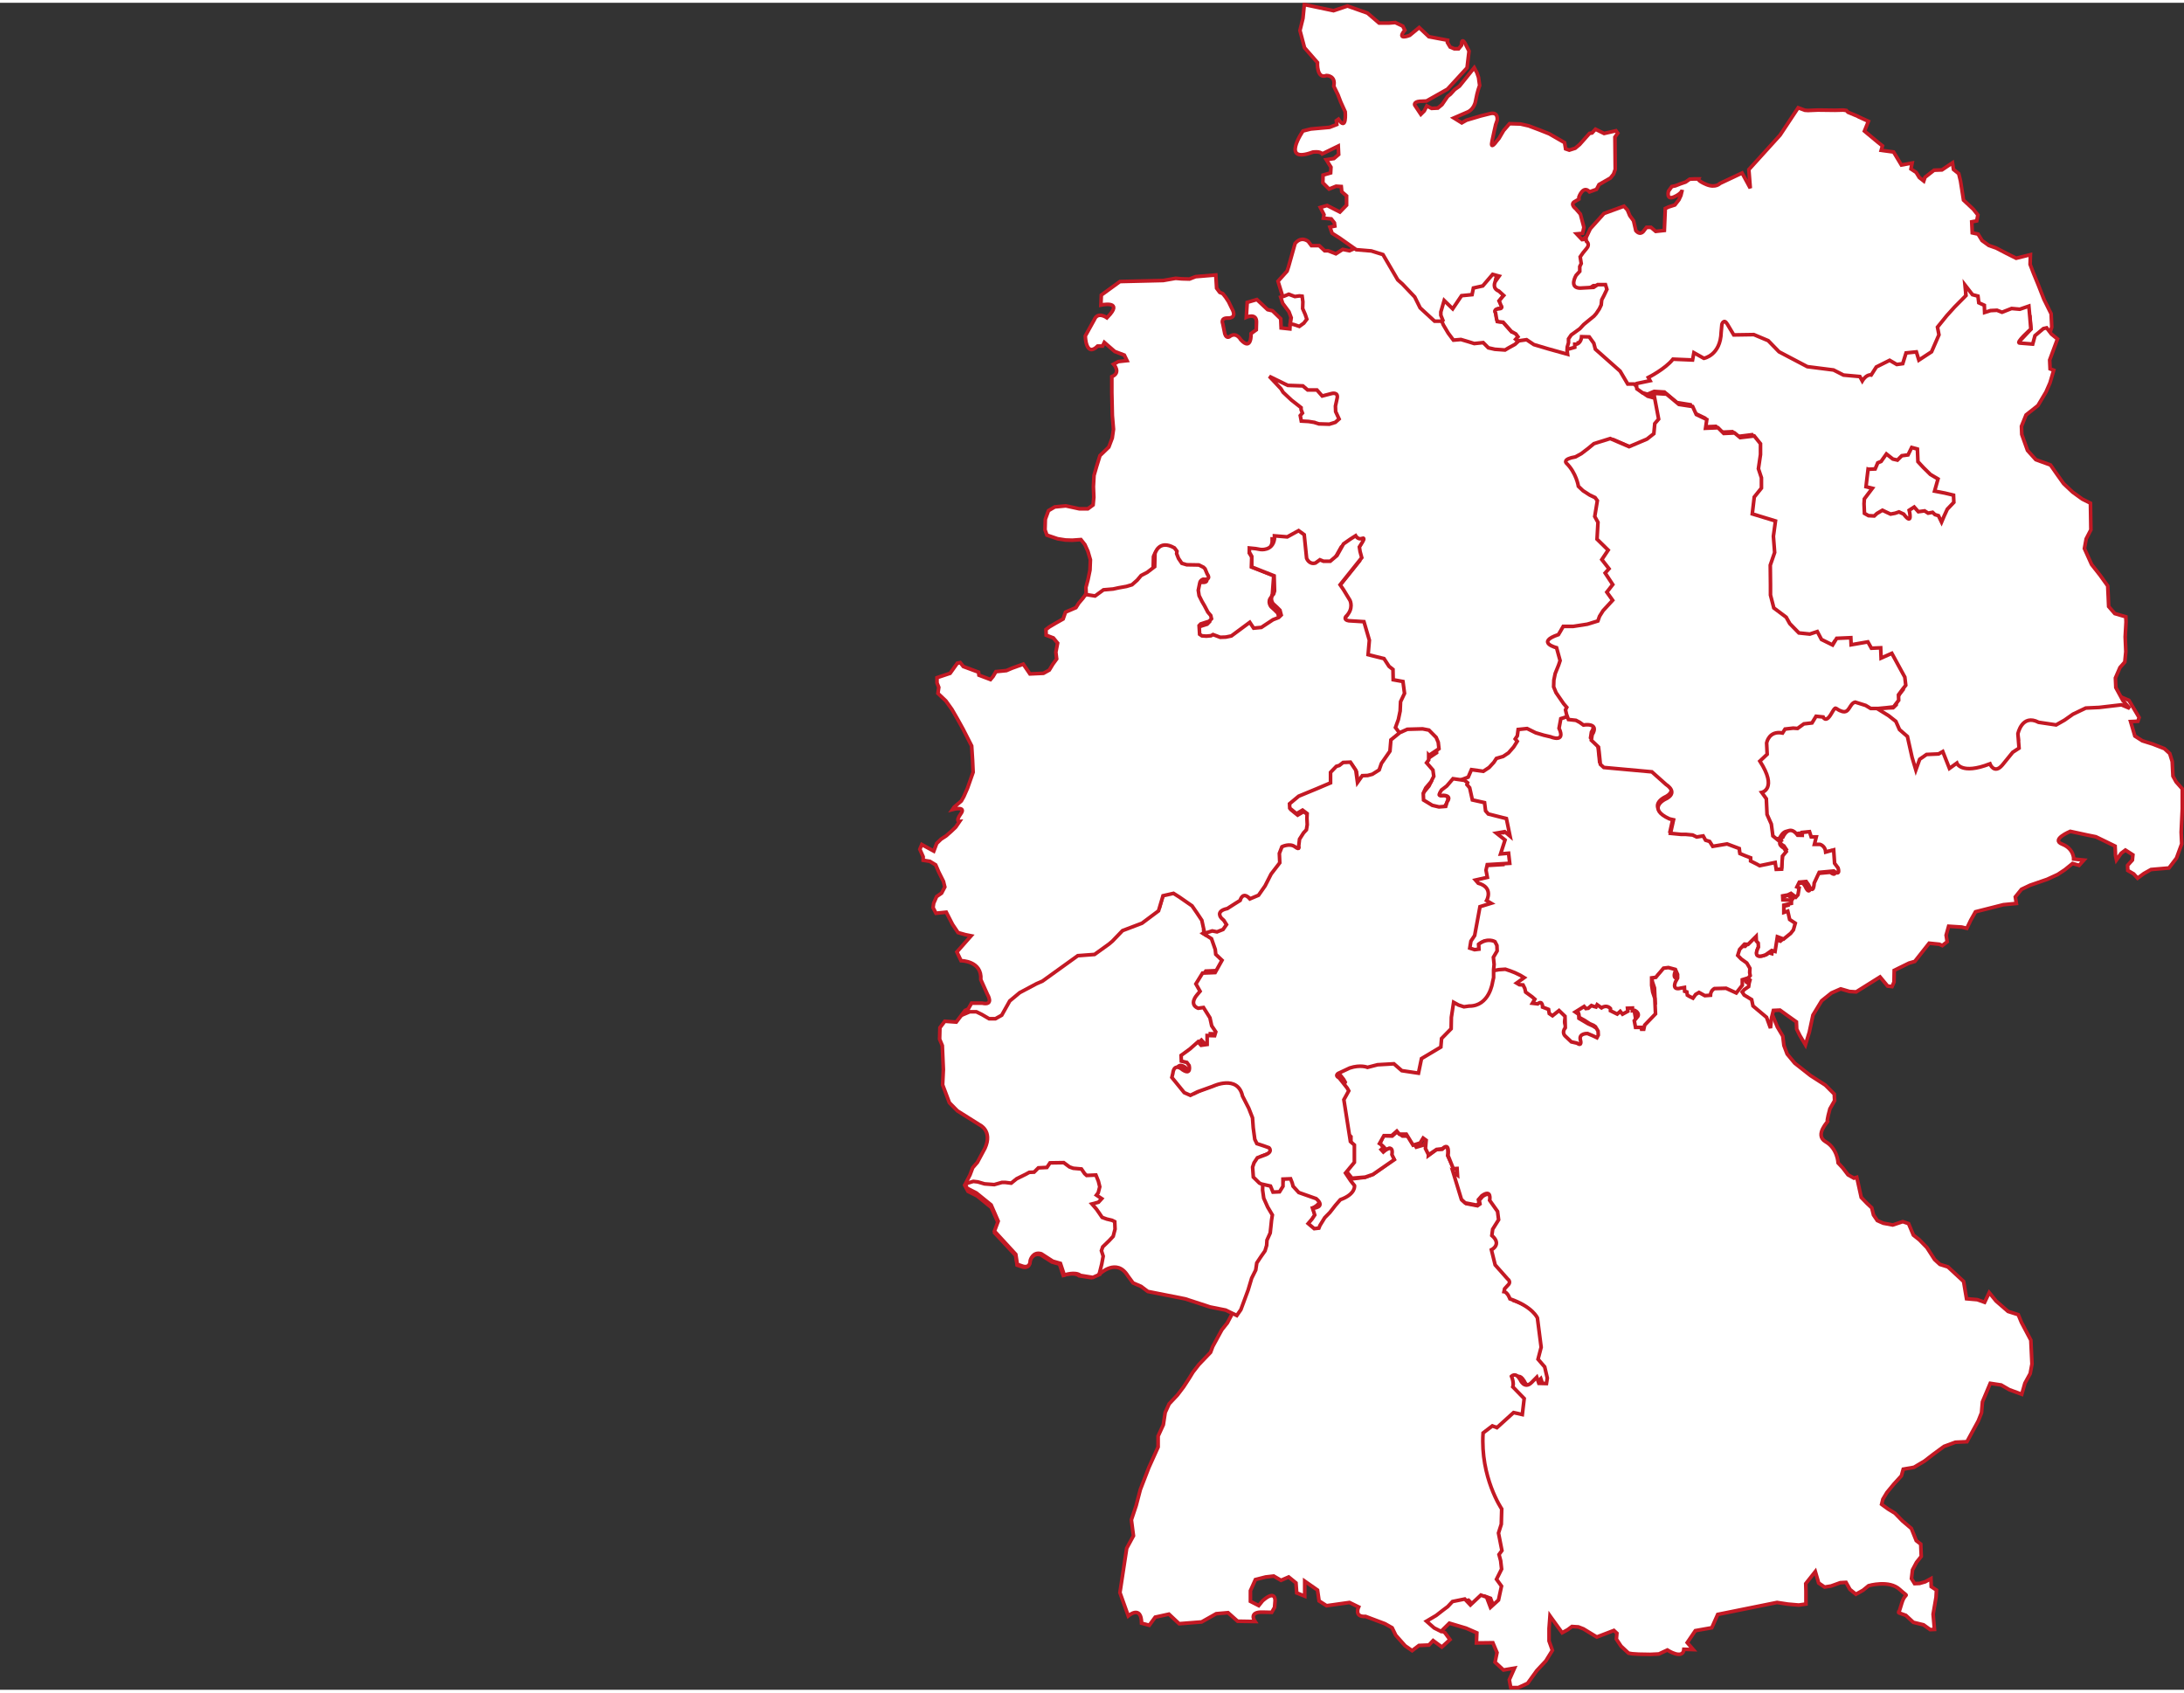 <svg width="640px" height="496px" id="e6cK7CMl0ys1" xmlns="http://www.w3.org/2000/svg" xmlns:xlink="http://www.w3.org/1999/xlink" viewBox="0 0 209.89 162.13" shape-rendering="geometricPrecision" text-rendering="geometricPrecision">
<rect x="0" y="0" width="209.89" height="162.13" fill="#333333" stroke="none"/>
<style><![CDATA[
#e6cK7CMl0ys44 {animation: e6cK7CMl0ys44_c_o 3000ms linear 1 normal forwards}@keyframes e6cK7CMl0ys44_c_o { 0% {opacity: 0} 23.333% {opacity: 0} 33.333% {opacity: 1} 100% {opacity: 1}} #e6cK7CMl0ys47_ts {animation: e6cK7CMl0ys47_ts__ts 3000ms linear 1 normal forwards}@keyframes e6cK7CMl0ys47_ts__ts { 0% {transform: translate(125.59px,106.3px) scale(0.032,1)} 36.667% {transform: translate(125.59px,106.3px) scale(0.032,1)} 63.333% {transform: translate(125.59px,106.3px) scale(1.019,1)} 100% {transform: translate(125.59px,106.3px) scale(1.019,1)}} #e6cK7CMl0ys47 {animation: e6cK7CMl0ys47_c_o 3000ms linear 1 normal forwards}@keyframes e6cK7CMl0ys47_c_o { 0% {opacity: 0} 36.667% {opacity: 0} 46.667% {opacity: 1} 100% {opacity: 1}} #e6cK7CMl0ys48 {animation: e6cK7CMl0ys48_c_o 3000ms linear 1 normal forwards}@keyframes e6cK7CMl0ys48_c_o { 0% {opacity: 0} 53.333% {opacity: 0} 66.667% {opacity: 1} 100% {opacity: 1}}
]]></style>
<g transform="translate(0 0)"><g clip-path="url(#e6cK7CMl0ys26)"><g><path d="M178.57,10.94l.99.45-.38.94l1.3,1.08.43.34-.12.43l1.19.16.75,1.25l1.03-.19-.11.57.5.33.3.49.43.34.12-.36.87-.68.76-.03l1.01-.68.1.64.5.4.17.7.29,1.84.94.88.44.55-.11.57-.48.09.05,1.06.56.12.38.62.65.47.71.25l1,.52.92.46l1.37-.34-.03.93.32.84.46,1.12.55,1.4.69,1.39.06,1.28-.38,1.17-.31.07-.8.68-.23.81-1.26-.1c-1.64.66-.06-1.33-.06-1.33l1.05-1.11-.1-1.12-.87.3-.78-.07-.92.36-.48-.19-.62.03-.57.18-.03-.69-.53-.24-.08-.64-.53-.14-.72-.93.1,1.01-1.1,1.11-.74.83-.89,1.1.14.74-.71,1.63-1.21.8-.24-.79-.99.1-.32,1.03-.57.08-.69-.4-1.27.64-.49.77c-.47-.09-.86.57-.86.57l-.23-.42-1.57-.15-.96-.49-2.51-.32-2.72-1.43-1.04-1.07-1.38-.58-1.93.03-.62-1.04c-.34-.57-.52.02-.52.02l-.07.75c-.06,2.24-1.66,2.53-1.66,2.53l-.96-.54-.12.7-1.88-.08c-.74.94-2.37,1.76-2.37,1.76l.17.31-1.29.27.05.48-.76-.82h-.62c0,0-.73-1.27-.73-1.27l-2.39-2.16-.16-.58-.44-.62-.73-.02c0,0-.04.77-.67.75v.29c0,0-.73.22-.73.22l-.05-.39.02-.32.12-.41v-.37c0,0,.26-.39.26-.39l.24-.17.59-.43.36-.41.34-.28.64-.53.21-.26.29-.46.17-.38.05-.5.21-.4.29-.62-.14-.46-.75.02-.39.25-1.28.07c-1.11-.02-.38-1.24-.38-1.24l.35-.39v-.46c0,0,.14-.29.14-.29l-.1-.65.28-.4.33-.4c.38-.43-.01-.71-.01-.71l-.03-.2.43-.29.36-.76l1.32-1.47l1.92-.7.33.36.23.55.36.49.22.95c.49.56.81-.04.81-.04l.22-.28h.42c0,0,.46.39.46.39l.83-.09.09-2.11.33-.15.59-.19.39-.5.19-.41.13-.54c0,0-.04.35-.8.68-.77.33-.52-.56-.52-.56l.32-.44.34-.07.54-.21.44-.15.4-.28.44-.02h.39c0,0-.1.17.78.54.88.36,1.3-.11,1.3-.11l2.12-1l.79,1.46-.14-1.79l3-3.31l1.74-2.63.65.24.3.02.95-.04l1.65.02.78-.02.3.04.16.17l1.03.43Z" fill="#fff"/><path d="M178.57,10.94l.99.45-.38.94l1.3,1.08.43.34-.12.43l1.19.16.75,1.25l1.03-.19-.11.57.5.33.3.49.43.34.12-.36.87-.68.76-.03l1.01-.68.1.64.5.4.17.7.29,1.84.94.88.44.55-.11.57-.48.09.05,1.06.56.12.38.62.65.47.71.25l1,.52.92.46l1.37-.34-.03.93.32.84.46,1.12.55,1.4.69,1.39.06,1.28-.38,1.17-.31.07-.8.68-.23.81-1.26-.1c-1.64.66-.06-1.33-.06-1.33l1.05-1.11-.1-1.12-.87.3-.78-.07-.92.36-.48-.19-.62.03-.57.18-.03-.69-.53-.24-.08-.64-.53-.14-.72-.93.1,1.01-1.1,1.11-.74.83-.89,1.1.14.74-.71,1.63-1.21.8-.24-.79-.99.1-.32,1.03-.57.08-.69-.4-1.27.64-.49.77c-.47-.09-.86.57-.86.57l-.23-.42-1.57-.15-.96-.49-2.51-.32-2.72-1.43-1.04-1.07-1.38-.58-1.93.03-.62-1.04c-.34-.57-.52.02-.52.02l-.07.75c-.06,2.24-1.66,2.53-1.66,2.53l-.96-.54-.12.7-1.88-.08c-.74.94-2.37,1.76-2.37,1.76l.17.31-1.29.27.05.48-.76-.82h-.62c0,0-.73-1.27-.73-1.27l-2.39-2.16-.16-.58-.44-.62-.73-.02c0,0-.04.77-.67.75v.29c0,0-.73.22-.73.22l-.05-.39.02-.32.12-.41v-.37c0,0,.26-.39.26-.39l.24-.17.59-.43.36-.41.34-.28.64-.53.21-.26.29-.46.17-.38.05-.5.21-.4.29-.62-.14-.46-.75.02-.39.25-1.28.07c-1.11-.02-.38-1.24-.38-1.24l.35-.39v-.46c0,0,.14-.29.14-.29l-.1-.65.28-.4.33-.4c.38-.43-.01-.71-.01-.71l-.03-.2.43-.29.36-.76l1.32-1.47l1.92-.7.33.36.23.55.36.49.22.95c.49.56.81-.04.81-.04l.22-.28h.42c0,0,.46.39.46.39l.83-.09.09-2.11.33-.15.59-.19.39-.5.19-.41.13-.54c0,0-.04.35-.8.68-.77.33-.52-.56-.52-.56l.32-.44.34-.07.54-.21.44-.15.4-.28.44-.02h.39c0,0-.1.17.78.54.88.36,1.3-.11,1.3-.11l2.12-1l.79,1.46-.14-1.79l3-3.31l1.74-2.63.65.24.3.02.95-.04l1.65.02.78-.02.3.04.16.17l1.03.43Z" fill="none" stroke="#c31924" stroke-width="0.35"/><path d="M138.79,30.21l.19.49.45.76.47.63.67-.06.68.2.5.16.8-.09.46.47.58.13.91.07.33-.2.56-.31.45-.41.85-.12.7.46l1.37.41l1.84.52.74-.21v-.29c.61.03.66-.73.66-.73l.73.02.44.61.15.57l2.38,2.11.73,1.24h.62c0,0,.76.8.76.8l.54.37.47.13.47.03.41,2.17-.37.43-.09.97-.65.52-1.71.72-1.8-.78-1.57.48-.53.44-.68.52-.56.31c-1.26.21-.88.58-.88.58.98.95,1.16,2.24,1.16,2.24l.43.42.64.42.5.24.22.3-.25,1.52.31.56-.09,1.62l1.06,1.05-.61.91.69.88-.37.41.72,1.11-.57.73.55.78-.92,1-.34.54-.16.45-1,.3-1.34.21h-.96c0,0-.24.42-.24.42l-.22.37c-2.2.75-.18,1.26-.18,1.26l.34,1.23-.14.42-.33.82-.13.63-.02.65.23.56.72,1.06.3.35-.12.24.1.44.18.49-.67.21-.17.92c.66,1.45-.82.82-.82.82l-.63-.15-.76-.23-.82-.41-.86.09-.08.6-.19.29.19.23-.34.54-.5.57-.51.33-.64.18-.24.38-.45.49-.56.36-1.12-.16-.31.72-1.02.38-1.1-.16-.59.7-.5.39c-.12.22.4.13.4.13.86.04.15.99.15.99l-.14.45-.65.06-.63-.15-.83-.51-.03-.65.24-.51.49-.59.26-.53-.08-.59-.6-.7.2-.27v-.47c0,0,.95-.64.95-.64l-.07-.62-.2-.47-.68-.7-.6-.12-1.45.04-.71.32-.47-.63.28-.77.17-.81.04-.89.38-.8-.15-1.14-.94-.17-.02-.99-.38-.3-.47-.73-1.52-.38.12-1.38-.52-1.77-1.46-.09c-.52-.08-.28-.4-.28-.4.8-.76.4-1.55.4-1.55l-.62-1.01-.33-.48l2.07-2.59-.16-.59-.07-.44.27-.43c0,0,.37-.54-.02-.39-.38.15-.61-.26-.61-.26l-.53.33-.63.44-.12.21-.51.91-.65.55h-.65c0,0-.34-.14-.34-.14l-.43.31c-.62.18-.85-.46-.85-.46l-.23-2.25-.54-.39-1.09.59-1.23-.1v.31c-.19,1.18-1.35,1-1.35,1l-.44-.08-.39-.04-.02.16.25.4-.04.94l2.14.84-.13,1.75-.09.29c-.45.44-.04.94-.04.94l.35.32.3.3.12.46-.25.25-.54.21-1.12.73-.74.07-.37-.56-1.76,1.31-.53.11-.54.02-.37-.14-.32-.12-.2.11-.45.04-.42-.03-.21-.15-.05-.83.15-.16.43-.14.38-.12.23-.24-.07-.31-.27-.33-.32-.61-.24-.4-.28-.56-.07-.52.14-.68c.04-.3.33-.38.33-.38.85.1.39-.5.39-.5l-.21-.49-.15-.15-.44-.22-1.16-.02-.47-.14-.31-.47-.18-.46.03-.23-.24-.32c-1.51-.85-1.87.55-1.87.55l-.03,1.25-.72.55-.58.3-.38.45-.5.44-.53.16-.77.14-.5.11-.93.08-.81.59-.88-.13.16-.48-.02-.52.2-.74.19-.92.04-.99-.24-.82-.29-.64-.38-.48-.83.06-.65-.02-.76-.12-1.03-.35-.18-.51.03-1.02.3-.82.61-.36l1.06-.1l1.29.28h.83c0,0,.5-.37.5-.37l.07-.73-.04-1.04.06-1.07.25-.87.32-1.03.85-.82.33-.87.12-.84-.11-1.32-.05-2.21v-1.53c.93-.38.17-1.2.17-1.2l.46-.25.83-.09-.26-.53-.92-.35-1-.87-.17.35h-.47c-1.15,1.14-1.19-.97-1.19-.97l.87-1.57c.33-.82,1.21-.18,1.21-.18l.32-.35c1.09-1.3-.9-.87-.9-.87l.04-.96l1.79-1.3l4.16-.1l1.19-.21.6.05.73.02.59-.23l1.94-.16.08,1.27.3.4.29.12.28.35.28.43.31.64c.59,1.04-.43.93-.43.93-.68,0-.44.54-.44.54l.2.98c.18.56.53.21.53.21.61-.39,1,.35,1,.35c1.06,1.15.99-.59.99-.59l.5-.36.02-.68c.06-.99-.98-.53-.98-.53l.09-1.43.93-.27l1.03.97.47.11.79.77.04.88.84.09.03-.52.05-.32.07-.49-.18-.49-.47-.68-.15-.49-.49-1.59.87-.97.14-.42.63-2.24c.62-.76,1.27-.19,1.27-.19l.3.4h.75c0,0,.52.49.52.49h.34c0,0,.74.29.74.29l.66-.42.65.13.82-.37l1.44.12l1.11.34l1.4,2.41l1.06.94.55.68.51,1.04l1.38,1.27.39-.03h.43Z" fill="#fff"/><path d="M138.79,30.21l.19.49.45.76.47.63.67-.06.68.2.5.16.8-.09.46.47.58.13.91.07.33-.2.56-.31.45-.41.85-.12.7.46l1.37.41l1.84.52.74-.21v-.29c.61.03.66-.73.66-.73l.73.02.44.61.15.57l2.38,2.11.73,1.24h.62c0,0,.76.8.76.8l.54.37.47.13.47.03.41,2.17-.37.43-.09.97-.65.52-1.71.72-1.8-.78-1.57.48-.53.44-.68.52-.56.31c-1.26.21-.88.58-.88.58.98.95,1.16,2.24,1.16,2.24l.43.42.64.42.5.24.22.3-.25,1.52.31.56-.09,1.62l1.06,1.05-.61.91.69.88-.37.41.72,1.11-.57.73.55.78-.92,1-.34.54-.16.45-1,.3-1.34.21h-.96c0,0-.24.42-.24.42l-.22.37c-2.2.75-.18,1.26-.18,1.26l.34,1.23-.14.42-.33.82-.13.63-.02.65.23.56.72,1.06.3.35-.12.24.1.44.18.49-.67.21-.17.92c.66,1.45-.82.82-.82.82l-.63-.15-.76-.23-.82-.41-.86.09-.08.6-.19.29.19.23-.34.54-.5.57-.51.33-.64.18-.24.38-.45.49-.56.36-1.12-.16-.31.72-1.02.38-1.1-.16-.59.7-.5.39c-.12.22.4.13.4.13.86.04.15.99.15.99l-.14.45-.65.06-.63-.15-.83-.51-.03-.65.24-.51.49-.59.26-.53-.08-.59-.6-.7.2-.27v-.47c0,0,.95-.64.95-.64l-.07-.62-.2-.47-.68-.7-.6-.12-1.45.04-.71.32-.47-.63.28-.77.17-.81.04-.89.38-.8-.15-1.14-.94-.17-.02-.99-.38-.3-.47-.73-1.52-.38.12-1.38-.52-1.77-1.46-.09c-.52-.08-.28-.4-.28-.4.8-.76.4-1.55.4-1.55l-.62-1.01-.33-.48l2.07-2.59-.16-.59-.07-.44.27-.43c0,0,.37-.54-.02-.39-.38.15-.61-.26-.61-.26l-.53.33-.63.44-.12.21-.51.91-.65.55h-.65c0,0-.34-.14-.34-.14l-.43.31c-.62.18-.85-.46-.85-.46l-.23-2.25-.54-.39-1.09.59-1.23-.1v.31c-.19,1.18-1.35,1-1.35,1l-.44-.08-.39-.04-.02.16.25.4-.04.94l2.14.84-.13,1.75-.09.29c-.45.44-.04.94-.04.94l.35.32.3.3.12.46-.25.25-.54.21-1.12.73-.74.07-.37-.56-1.76,1.31-.53.11-.54.02-.37-.14-.32-.12-.2.11-.45.04-.42-.03-.21-.15-.05-.83.15-.16.43-.14.38-.12.23-.24-.07-.31-.27-.33-.32-.61-.24-.4-.28-.56-.07-.52.14-.68c.04-.3.33-.38.33-.38.85.1.39-.5.39-.5l-.21-.49-.15-.15-.44-.22-1.16-.02-.47-.14-.31-.47-.18-.46.03-.23-.24-.32c-1.51-.85-1.87.55-1.87.55l-.03,1.25-.72.55-.58.3-.38.45-.5.44-.53.16-.77.14-.5.11-.93.08-.81.59-.88-.13.16-.48-.02-.52.2-.74.19-.92.04-.99-.24-.82-.29-.64-.38-.48-.83.06-.65-.02-.76-.12-1.03-.35-.18-.51.03-1.02.3-.82.61-.36l1.06-.1l1.29.28h.83c0,0,.5-.37.5-.37l.07-.73-.04-1.04.06-1.07.25-.87.32-1.03.85-.82.33-.87.12-.84-.11-1.32-.05-2.21v-1.53c.93-.38.17-1.2.17-1.2l.46-.25.83-.09-.26-.53-.92-.35-1-.87-.17.35h-.47c-1.15,1.14-1.19-.97-1.19-.97l.87-1.57c.33-.82,1.21-.18,1.21-.18l.32-.35c1.09-1.3-.9-.87-.9-.87l.04-.96l1.79-1.3l4.16-.1l1.19-.21.6.05.73.02.59-.23l1.94-.16.08,1.27.3.4.29.12.28.35.28.43.31.64c.59,1.04-.43.93-.43.93-.68,0-.44.54-.44.54l.2.98c.18.56.53.21.53.21.61-.39,1,.35,1,.35c1.06,1.15.99-.59.99-.59l.5-.36.02-.68c.06-.99-.98-.53-.98-.53l.09-1.43.93-.27l1.03.97.47.11.79.77.04.88.84.09.03-.52.05-.32.07-.49-.18-.49-.47-.68-.15-.49-.49-1.59.87-.97.14-.42.63-2.24c.62-.76,1.27-.19,1.27-.19l.3.4h.75c0,0,.52.49.52.49h.34c0,0,.74.29.74.29l.66-.42.65.13.82-.37l1.44.12l1.11.34l1.4,2.41l1.06.94.55.68.51,1.04l1.38,1.27.39-.03h.43Z" fill="none" stroke="#c31924" stroke-width="0.35"/><path d="M138.5,30.42v0l.2.52.48.81.5.67.72-.06.74.22.54.17.86-.09.5.5.62.14.98.07.35-.21.6-.33.48-.44-.2-.17.23-.25-.22-.29-.59-.05-.51-.57-.33-.37-.56-.07-.04-.24-.11-.57c-.24-.39.35-.43.35-.43.48-.02.19-.36.19-.36l-.21-.37.35-.42.11-.11-.35-.78c-.76-.3-.36-.98-.36-.98l.39-.53-.66-.17-1.01,1.17-.96.21-.14.67-1.07.1-.91,1.33-.87-.85-.34,1.16v.33" fill="#fff"/><path d="M138.5,30.42v0l.2.52.48.81.5.67.72-.06.74.22.54.17.86-.09.5.5.62.14.98.07.35-.21.6-.33.48-.44-.2-.17.23-.25-.22-.29-.59-.05-.51-.57-.33-.37-.56-.07-.04-.24-.11-.57c-.24-.39.35-.43.35-.43.48-.02.19-.36.19-.36l-.21-.37.35-.42.11-.11-.35-.78c-.76-.3-.36-.98-.36-.98l.39-.53-.66-.17-1.01,1.17-.96.21-.14.67-1.07.1-.91,1.33-.87-.85-.34,1.16v.33" fill="none" stroke="#c31924" stroke-width="0.35"/><path d="M138.72,30.65l-.25-.62v-.32c0,0,.32-1.1.32-1.1l.82.8.85-1.26l1.01-.1.13-.64.9-.2.95-1.11.62.17-.36.51c0,0-.37.65.34.93l.46.42-.1.11-.33.4.16.43c0,0,.28.32-.18.34c0,0-.56.02-.33.4l.1.61.1.22.53.06.31.35.48.54.43.24.2.27-.22.24.19.16.86-.12.7.47l1.38.41l1.86.52-.05-.38.02-.32.12-.41v-.37c0,0,.26-.38.26-.38l.24-.17.59-.43.37-.4.34-.28.64-.52.22-.25.3-.45.18-.38.05-.49.21-.4.29-.61-.14-.45h-.75c0,0-.39.26-.39.26l-1.29.07c-1.12-.02-.39-1.23-.39-1.23l.35-.38v-.46c0,0,.14-.29.14-.29l-.1-.64.28-.4.33-.4c.38-.42-.01-.7-.01-.7l-.03-.2-.39.04-.52-.55.57-.05.13-.58-.34-1.27-.44-.51c0,0-.57-.42-.13-.68l.43-.25v-.21c0,0,.41-1.17,1.02-.49l.67-.24.24-.46l1.1-.63.3-.38.16-.45-.03-3.1.27-.38-.17-.23-1.14.26-.83-.41-.33.36-.24.04-.95,1.07-.43.36-.57.18-.35-.12-.1-.6-1.48-.85-.96-.38-1.01-.38-.79-.18-1.05-.03-.57.66-.44.75-.25.3c0,0-.62.89-.42-.03l.2-.93.15-.66.14-.4c0,0,.17-.88-.71-.65l-.88.22-.6.18-.75.22-.46.26-.76-.47l1.34-.58c0,0,.62-.24.76-1.11.15-.87.38-1.43.38-1.43l-.11-.78-.15-.44-.26-.49-1.42,1.77-.46.33-.4.44-.28.22-.54.79-.4.33-.6.03-.46-.24-.24.48-.33.33-.59-.89c0,0-.12-.31.48-.36l.65-.03l2.02-1.14l1.88-2.05.19-1.61-.37-.72c0,0-.35-.69-.36.17l-.27.33h-.42c0,0-.4-.17-.4-.17l-.26-.44.02-.21-1.8-.34-.93-.88-.91.75c0,0-1.32.53-.47-.5l-.2-.39-.72-.34-.63.05h-.92c0,0-1.12-.96-1.12-.96l-1.92-.68-1.34.45-2.81-.59-.13,1.32-.29,1.17.44,1.66l1.24,1.42c0,0-.09,1.63.87,1.25c0,0,.92-.01.7,1.02l.4.82.27.7.43.95c0,0,.16,1.94-.65.71l-.2.14.04.37-.7.27-1.8.16-.75.19c0,0-2.2,3.2.95,2.03c0,0,.7-.11.9.17l1.54-.75.04.81-.46.39-.73.11.45.72-.03.55-.73.21-.02.74.6.6.67-.27.5.03.05.5.46.4v.89c0,0-.64.66-.64.66l-1.23-.63-.65.19.35.69-.06.34.76.07.3.38.04.31-.47.1.21.59.7.44l1.62,1.14l1.45.12l1.12.35l1.42,2.43.45.4l1.18,1.24.52,1.05l1.39,1.28h.83Z" fill="#fff"/><path d="M138.72,30.65l-.25-.62v-.32c0,0,.32-1.1.32-1.1l.82.8.85-1.26l1.01-.1.13-.64.9-.2.95-1.11.62.17-.36.51c0,0-.37.65.34.93l.46.42-.1.11-.33.4.16.43c0,0,.28.32-.18.34c0,0-.56.02-.33.4l.1.61.1.22.53.06.31.35.48.54.43.24.2.27-.22.24.19.16.86-.12.7.47l1.38.41l1.86.52-.05-.38.02-.32.12-.41v-.37c0,0,.26-.38.26-.38l.24-.17.59-.43.37-.4.34-.28.64-.52.22-.25.3-.45.18-.38.05-.49.21-.4.29-.61-.14-.45h-.75c0,0-.39.26-.39.26l-1.29.07c-1.12-.02-.39-1.23-.39-1.23l.35-.38v-.46c0,0,.14-.29.14-.29l-.1-.64.28-.4.33-.4c.38-.42-.01-.7-.01-.7l-.03-.2-.39.04-.52-.55.57-.05.13-.58-.34-1.27-.44-.51c0,0-.57-.42-.13-.68l.43-.25v-.21c0,0,.41-1.17,1.02-.49l.67-.24.24-.46l1.1-.63.3-.38.16-.45-.03-3.1.27-.38-.17-.23-1.14.26-.83-.41-.33.36-.24.04-.95,1.07-.43.36-.57.18-.35-.12-.1-.6-1.48-.85-.96-.38-1.01-.38-.79-.18-1.05-.03-.57.66-.44.75-.25.3c0,0-.62.89-.42-.03l.2-.93.15-.66.14-.4c0,0,.17-.88-.71-.65l-.88.22-.6.18-.75.22-.46.26-.76-.47l1.34-.58c0,0,.62-.24.76-1.11.15-.87.38-1.43.38-1.43l-.11-.78-.15-.44-.26-.49-1.42,1.77-.46.33-.4.44-.28.22-.54.79-.4.33-.6.03-.46-.24-.24.48-.33.33-.59-.89c0,0-.12-.31.48-.36l.65-.03l2.02-1.14l1.88-2.05.19-1.61-.37-.72c0,0-.35-.69-.36.17l-.27.33h-.42c0,0-.4-.17-.4-.17l-.26-.44.02-.21-1.8-.34-.93-.88-.91.75c0,0-1.32.53-.47-.5l-.2-.39-.72-.34-.63.05h-.92c0,0-1.12-.96-1.12-.96l-1.92-.68-1.34.45-2.81-.59-.13,1.32-.29,1.17.44,1.66l1.24,1.42c0,0-.09,1.63.87,1.25c0,0,.92-.01.7,1.02l.4.82.27.7.43.95c0,0,.16,1.94-.65.71l-.2.14.04.37-.7.27-1.8.16-.75.19c0,0-2.2,3.2.95,2.03c0,0,.7-.11.9.17l1.54-.75.04.81-.46.39-.73.11.45.72-.03.55-.73.21-.02.74.6.6.67-.27.5.03.05.5.46.4v.89c0,0-.64.66-.64.66l-1.23-.63-.65.19.35.69-.06.34.76.07.3.38.04.31-.47.1.21.59.7.44l1.62,1.14l1.45.12l1.12.35l1.42,2.43.45.4l1.18,1.24.52,1.05l1.39,1.28h.83Z" fill="none" stroke="#c31924" stroke-width="0.35"/><path d="M117.96,126.86l-.54.68-.87,1.6-.21.56-1.12,1.17-.57.73-.36.59-.54.83-.59.78-.8.85-.38.83-.18,1.18-.5,1.09v1.05c0,0-.89,1.97-.89,1.97l-.82,2.12-.4,1.53-.46,1.38.2,1.53-.65,1.2-.65,4.26.8,2.24c0,0,1.26-1.1,1.28.7l.74.2.57-.78l1.32-.29.98.92l2.16-.17l1.4-.79l1.14-.1.92.82l1.67.03c0,0-.69-.96.77-.9l.84.02.27-.48.05-.63c0,0,.08-1.13-1.2,0l-.37.46-.8-.41v-1.02c0,0,.48-1.07.48-1.07l.98-.25.78-.09.7.41.74-.32.7.57.07.96.77.31v-1.44c0,0,1.23.86,1.23.86l.15,1.04.72.46l2.2-.31.88.43c0,0-.48.99.67.91l1.86.7.69.39.35.72.9,1.01.67.47.66-.5.96-.04.4-.43.84.62.78-.71-.5-.68-.67-.33-.74-.65.93-.55.67-.52.44-.33.46-.49l1.19-.24.55.57l1.02-.95.55.2.37.98.77-.69.29-1.34-.48-.66.5-.98-.09-.8-.17-.6.28-.38-.33-1.67.28-.85.04-1.47c0,0-2.08-3.03-1.8-7.29l.89-.68.44.17l1.61-1.45.84.19.18-1.54-1.09-1.12c0,0,.14-.34-.13-1.02c0,0,.33-.33.66.08l.17.24c0,0,.41.99,1.12.26l.48-.49.2.58.73.02.08-.53-.25-1.07-.64-.74.3-1.14-.37-2.8c0,0-.45-1.08-2.65-1.83c0,0-.22-.63-.57-.69l.06-.28.3-.33c0,0,.4-.3-.03-.62l-1.19-1.32-.36-1.45c0,0,1.06-.52.04-1.38l.08-.6.57-.91-.11-.8-.76-1.06c0,0-.04-1.26-1.02-.57l-.33.38.07.35-.24.17-1.1-.21-.36-.33-.54-2.52.02.06.03-.53h-.31l-.6-1.28c0,0,.23-1.35-.54-.62l-.54.03-.77.57.03-.47.07-.79-.29-.21-.29.47-.69.2-.65-1.07h-.68c0,0-.53-.4-.53-.4l-.45.4-.85-.03-.34.79c0,0,.8.46.43.74l-.03.03c0,0,.87-.92.68.26l.28.45-2.04,1.45-.74.28-1.45.17c0,0,.56.92-.95,1.47l-.46.54-.53.68-.5.51-.45.75-.09.25-.45.47-.45-.4.54-.85-.23-.57v-.08c0,0,1.3-.56.32-1.42l-1.66-.59-.55-.6-.08-.31-.16-.41-.73.03v.7c0,0-.33.54-.33.54l-.62.03-.24-.58-.88-.21-.19-.09-.02.78.11.78.38.84.45.76-.08.5-.08.68-.05.55-.31.69-.03.5-.16.53-.39.57-.39.59-.1.68-.38.77-.34,1.14-.7,1.88-.39.56-.6,1.13Z" fill="#fff"/><path d="M117.96,126.86l-.54.68-.87,1.6-.21.56-1.12,1.17-.57.73-.36.59-.54.83-.59.78-.8.85-.38.83-.18,1.18-.5,1.09v1.05c0,0-.89,1.97-.89,1.97l-.82,2.12-.4,1.53-.46,1.38.2,1.53-.65,1.2-.65,4.26.8,2.24c0,0,1.26-1.1,1.28.7l.74.2.57-.78l1.32-.29.98.92l2.16-.17l1.4-.79l1.14-.1.92.82l1.67.03c0,0-.69-.96.77-.9l.84.02.27-.48.05-.63c0,0,.08-1.13-1.2,0l-.37.46-.8-.41v-1.02c0,0,.48-1.07.48-1.07l.98-.25.78-.09.7.41.74-.32.7.57.07.96.77.31v-1.44c0,0,1.23.86,1.23.86l.15,1.04.72.46l2.2-.31.88.43c0,0-.48.99.67.91l1.86.7.69.39.35.72.9,1.01.67.47.66-.5.96-.04.4-.43.84.62.78-.71-.5-.68-.67-.33-.74-.65.93-.55.67-.52.44-.33.46-.49l1.19-.24.55.57l1.02-.95.55.2.37.98.77-.69.29-1.34-.48-.66.5-.98-.09-.8-.17-.6.28-.38-.33-1.67.28-.85.04-1.47c0,0-2.08-3.03-1.8-7.29l.89-.68.44.17l1.61-1.45.84.19.18-1.54-1.09-1.12c0,0,.14-.34-.13-1.02c0,0,.33-.33.66.08l.17.24c0,0,.41.99,1.12.26l.48-.49.2.58.73.02.08-.53-.25-1.07-.64-.74.3-1.14-.37-2.8c0,0-.45-1.08-2.65-1.83c0,0-.22-.63-.57-.69l.06-.28.3-.33c0,0,.4-.3-.03-.62l-1.19-1.32-.36-1.45c0,0,1.06-.52.04-1.38l.08-.6.57-.91-.11-.8-.76-1.06c0,0-.04-1.26-1.02-.57l-.33.38.07.35-.24.17-1.1-.21-.36-.33-.54-2.52.02.06.03-.53h-.31l-.6-1.28c0,0,.23-1.35-.54-.62l-.54.03-.77.57.03-.47.07-.79-.29-.21-.29.47-.69.2-.65-1.07h-.68c0,0-.53-.4-.53-.4l-.45.4-.85-.03-.34.79c0,0,.8.46.43.74l-.03.03c0,0,.87-.92.68.26l.28.45-2.04,1.45-.74.28-1.45.17c0,0,.56.92-.95,1.47l-.46.54-.53.68-.5.51-.45.75-.09.25-.45.47-.45-.4.54-.85-.23-.57v-.08c0,0,1.3-.56.32-1.42l-1.66-.59-.55-.6-.08-.31-.16-.41-.73.03v.7c0,0-.33.54-.33.54l-.62.03-.24-.58-.88-.21-.19-.09-.02.78.11.78.38.84.45.76-.08.5-.08.68-.05.55-.31.69-.03.5-.16.53-.39.57-.39.59-.1.68-.38.77-.34,1.14-.7,1.88-.39.56-.6,1.13Z" fill="none" stroke="#c31924" stroke-width="0.35"/><path d="M129.87,112.97l1.33-.11.75-.26l2.05-1.42-.23-.48c.19-1.18-.83-.26-.83-.26l-.2-.22c.37-.28-.16-.59-.16-.59l.42-.75h.74c0,0,.5-.44.5-.44l.24.29h.67c0,0,.65,1.06.65,1.06l.68-.21.29-.47.29.21-.07.79.3.61.77-.52.55-.06c.76-.73.55.64.55.64l.51,1.27.36-.02.04.64-.43-.31.81,2.65.36.33l1.1.21.24-.17-.07-.35.33-.38c.98-.69.75.44.75.44l.76,1.07.1.8-.57.91-.08.6c1.01.86-.04,1.38-.04,1.38l.36,1.45l1.18,1.33c.43.33.03.63.03.63l-.3.33-.06.28c.35.05.57.69.57.69c2.2.76,2.64,1.84,2.64,1.84l.36,2.81-.3,1.15.64.74.25,1.07-.08.53-.73-.02-.2-.59-.48.49c-.71.73-1.12-.26-1.12-.26l-.17-.24c-.33-.41-.66-.08-.66-.08.27.69.13,1.02.13,1.02l1.09,1.12-.18,1.54-.84-.19-1.6,1.45-.44-.17-.89.68c-.28,4.27,1.79,7.3,1.79,7.3l-.04,1.47-.27.85.33,1.68-.28.38.16.6.09.8-.49.98.48.66-.29,1.34-.77.7-.37-.98-.55-.2-1.01.95-.54-.57-1.18.24-.46.49-.44.33-.67.52-.93.55.74.65.66.33.8-.79l1.61.48l1.03.45-.04.97l1.58-.02.4.95-.19.92.81.75l1.06-.18-.5,1.12.14.75h.73c0,0,.89-.41.89-.41l.88-1.22.87-.93.63-1.02-.32-.9v-1.2l.09-1.21.07.1l1.1,1.52.54-.3.4-.3.62.04.49.19l1.28.78l1.64-.63.29.27-.05.56.45.68.72.67.35.06.62.04l1.11.02.83-.04.82-.38c0,0,1.5.98,1.59-.07l.9.03-.58-.67.78-1.15l1.58-.28.57-1.28l5.7-1.15l1.05.16l1.04.09.69-.1v-1.26c0,0-.02-.7-.02-.7l.92-1.16.32,1.1.57.39.62-.1.89-.32.55-.03.38.68.57.46.68-.38.54-.44c0,0,1.98-.58,2.99.36c1.01.93.56.12.2,1.32s-.31.92-.31.92l.7.25.72.67.98.24.64.46.41-.02-.13-1.46.28-1.62.04-.7-.5-.33-.03-.77-.54.3-.55.16-.48.02-.3-.48.1-.84.38-.72.46-.58-.05-1.18-.43-.33-.47-1.17-.86-.73-.72-.74-.64-.39-.64-.46.12-.49.39-.65.66-.8.73-.8.18-.64l1.03-.18l1.01-.6.87-.67l1.01-.74l1.09-.4l1.11-.05l1.09-2l.31-.78.09-1.05.75-1.78l1.05.16.78.45l1.2.44.3-1.06.51-.93.17-.92-.06-1.25-.05-1.04-.9-1.7-.31-.75-.98-.31-1.15-1-.66-.81-.44.93-.7-.25-1.04-.09-.28-1.66-1.51-1.4-.77-.24-.51-.47-.74-1.15-.72-.74-.58-.46-.46-1.1-.56-.19-.96.32-.91-.17-.57-.25-.37-.54-.17-.69-.43-.4-.58-.6-.35-1.59-.08-.34-.27.08-.57-.32-.51-.67-.44-.47c0,0-.06-1.39-1.2-2.04s.33-2.04.19-1.96.22-1.2.22-1.2l.45-.79-.03-.63-.87-.87-1.42-.91-1.51-1.19-.73-.88-.31-.82-.11-.9-.52-.88-.47-1.16-.38-1.03-1.29-1.08-.13-.6-.71-.44-.18-.29.21-.24.4-.28.05-.33.07-.28-.27-.18-.18.22-.56.18v.52c0,0-.59.74-.59.74l-.97-.45-1.11.03c0,0-.36.17-.37.64l-.54.04-.55-.31-.32.19-.26.36-.35-.18-.18-.11-.05-.31-.21-.06-.02-.37-.38.07c0,0-.82.28-.48-.61l.19-.36v-.35c0,0-.21-.48-.21-.48l-.67-.18-.47.06-.31.38-.21.25-.2.25-.4.05v.71c0,0,.09.64.09.64l.2.6.07,1.5-1.03,1.07-.09.39h-.21c0,0-.04-.18-.04-.18h-.54c0,0-.11-.63-.11-.63l.35-.43c0,0,.18-.3-.28-.56l-.22.03v-.26c0,0-.48.02-.48.02l.03.29-.51.28-.22-.27-.28.26-.64-.32v-.21c0,0-.34-.42-.86-.07l-.41-.3-.11.21-.23-.06-.21-.08-.3.26-.22.03-.16-.2-.84.53.32.23.02.38-.41.29.31.23.06.4.51.28.57.37.57.31-.26-.19-.51-.22c0,0-.85-.05-.68.61c0,0,.22.69-.33.31l-.52-.12-.6-.57c0,0-.34-.32.02-.78l-.03-1.1-.56-.55-.62.5-.3-.21-.07-.4-.56-.22c0,0,0-.71-.46-.31l-.5-.07.23-.39-.25-.22-.63-.46-.09-.35-.17-.34-.35-.02-.27-.16.72-.52-.37-.23-.5-.24-.42-.17-.49-.17-.6.04-.5.09-.3.27-.13.16-.26-.37v.77c0,0-.1.44-.1.44s-.3,2.32-2.22,2.29l-.5.07-.51-.17-.46-.26-.21,1.46-.02,1.1-.91.95-.07.82-1.84,1.11-.29,1.41-1.59-.24-.76-.67-1.55.08-.96.25c0,0-.65-.28-1.68.06l-.97.46c0,0-.58.2-.03.51l.75.96.15.27-.46.86.63,4.04.38.33v1.67c0,0-.83,1.03-.83,1.03l.5.76.35.44Z" fill="#fff"/><path d="M129.87,112.97l1.33-.11.75-.26l2.05-1.42-.23-.48c.19-1.18-.83-.26-.83-.26l-.2-.22c.37-.28-.16-.59-.16-.59l.42-.75h.74c0,0,.5-.44.5-.44l.24.29h.67c0,0,.65,1.06.65,1.06l.68-.21.29-.47.29.21-.07.79.3.61.77-.52.55-.06c.76-.73.55.64.55.64l.51,1.27.36-.02.04.64-.43-.31.81,2.65.36.33l1.1.21.24-.17-.07-.35.33-.38c.98-.69.75.44.75.44l.76,1.07.1.8-.57.91-.08.6c1.01.86-.04,1.38-.04,1.38l.36,1.45l1.18,1.33c.43.33.03.63.03.63l-.3.33-.06.28c.35.05.57.69.57.69c2.2.76,2.64,1.84,2.64,1.84l.36,2.81-.3,1.15.64.74.25,1.07-.08.53-.73-.02-.2-.59-.48.49c-.71.73-1.12-.26-1.12-.26l-.17-.24c-.33-.41-.66-.08-.66-.08.27.69.13,1.02.13,1.02l1.09,1.12-.18,1.54-.84-.19-1.6,1.45-.44-.17-.89.68c-.28,4.27,1.79,7.3,1.79,7.3l-.04,1.47-.27.85.33,1.68-.28.38.16.6.09.8-.49.98.48.66-.29,1.34-.77.7-.37-.98-.55-.2-1.01.95-.54-.57-1.18.24-.46.49-.44.33-.67.52-.93.55.74.65.66.33.8-.79l1.61.48l1.03.45-.04.97l1.58-.02.4.95-.19.92.81.75l1.06-.18-.5,1.12.14.75h.73c0,0,.89-.41.89-.41l.88-1.22.87-.93.63-1.02-.32-.9v-1.2l.09-1.21.07.1l1.1,1.52.54-.3.4-.3.62.04.49.19l1.28.78l1.64-.63.29.27-.05.56.45.68.72.67.35.06.62.04l1.11.02.83-.04.82-.38c0,0,1.5.98,1.59-.07l.9.03-.58-.67.78-1.15l1.58-.28.57-1.28l5.7-1.15l1.05.16l1.04.09.69-.1v-1.26c0,0-.02-.7-.02-.7l.92-1.16.32,1.1.57.39.62-.1.89-.32.55-.03.38.68.57.46.68-.38.54-.44c0,0,1.98-.58,2.99.36c1.01.93.56.12.2,1.32s-.31.92-.31.92l.7.25.72.67.98.24.64.46.41-.02-.13-1.46.28-1.62.04-.7-.5-.33-.03-.77-.54.3-.55.16-.48.02-.3-.48.1-.84.38-.72.46-.58-.05-1.18-.43-.33-.47-1.17-.86-.73-.72-.74-.64-.39-.64-.46.12-.49.39-.65.66-.8.73-.8.18-.64l1.03-.18l1.01-.6.87-.67l1.01-.74l1.09-.4l1.11-.05l1.09-2l.31-.78.09-1.05.75-1.78l1.05.16.78.45l1.2.44.3-1.06.51-.93.17-.92-.06-1.25-.05-1.04-.9-1.7-.31-.75-.98-.31-1.15-1-.66-.81-.44.93-.7-.25-1.04-.09-.28-1.66-1.51-1.4-.77-.24-.51-.47-.74-1.15-.72-.74-.58-.46-.46-1.1-.56-.19-.96.32-.91-.17-.57-.25-.37-.54-.17-.69-.43-.4-.58-.6-.35-1.59-.08-.34-.27.08-.57-.32-.51-.67-.44-.47c0,0-.06-1.39-1.2-2.04s.33-2.04.19-1.96.22-1.2.22-1.2l.45-.79-.03-.63-.87-.87-1.42-.91-1.51-1.19-.73-.88-.31-.82-.11-.9-.52-.88-.47-1.16-.38-1.03-1.29-1.08-.13-.6-.71-.44-.18-.29.21-.24.4-.28.05-.33.07-.28-.27-.18-.18.22-.56.18v.52c0,0-.59.74-.59.74l-.97-.45-1.11.03c0,0-.36.17-.37.64l-.54.04-.55-.31-.32.19-.26.36-.35-.18-.18-.11-.05-.31-.21-.06-.02-.37-.38.07c0,0-.82.28-.48-.61l.19-.36v-.35c0,0-.21-.48-.21-.48l-.67-.18-.47.06-.31.38-.21.25-.2.25-.4.05v.71c0,0,.09.64.09.64l.2.6.07,1.5-1.03,1.07-.09.39h-.21c0,0-.04-.18-.04-.18h-.54c0,0-.11-.63-.11-.63l.35-.43c0,0,.18-.3-.28-.56l-.22.03v-.26c0,0-.48.02-.48.02l.03.29-.51.28-.22-.27-.28.26-.64-.32v-.21c0,0-.34-.42-.86-.07l-.41-.3-.11.21-.23-.06-.21-.08-.3.26-.22.03-.16-.2-.84.53.32.23.02.38-.41.29.31.23.06.4.51.28.57.37.57.31-.26-.19-.51-.22c0,0-.85-.05-.68.61c0,0,.22.69-.33.31l-.52-.12-.6-.57c0,0-.34-.32.02-.78l-.03-1.1-.56-.55-.62.5-.3-.21-.07-.4-.56-.22c0,0,0-.71-.46-.31l-.5-.07.23-.39-.25-.22-.63-.46-.09-.35-.17-.34-.35-.02-.27-.16.72-.52-.37-.23-.5-.24-.42-.17-.49-.17-.6.04-.5.09-.3.27-.13.16-.26-.37v.77c0,0-.1.44-.1.44s-.3,2.32-2.22,2.29l-.5.07-.51-.17-.46-.26-.21,1.46-.02,1.1-.91.95-.07.82-1.84,1.11-.29,1.41-1.59-.24-.76-.67-1.55.08-.96.25c0,0-.65-.28-1.68.06l-.97.46c0,0-.58.2-.03.51l.75.96.15.27-.46.86.63,4.04.38.33v1.67c0,0-.83,1.03-.83,1.03l.5.76.35.44Z" fill="none" stroke="#c31924" stroke-width="0.35"/><path d="M167.91,93.74l.27.18-.08.29-.05.34-.41.28-.21.24.19.29.72.44.13.61l1.3,1.09.38,1.04.1-.99.18-.71.63-.03.65.47.93.66.03.7.31.62.53.89.37-1.22.35-1.64.84-1.38.94-.75.89-.39.85.25.63.04l2.3-1.44.73.88.42.05.19-.43.02-1.13l1.43-.7.55-.16l1.38-1.75.98.1.28.13.47-.37-.1-.63.24-.86.63.04.63.04.49.12.38-.79.45-.8l2.68-.68l1.25-.12-.1-.63.59-.73.82-.39l1.65-.57l1.02-.47.68-.45.74-.6.63.18.46-.51-.98-.1c0,0,.03-.99-1.11-1.43-1.13-.44.78-1.23.78-1.23l1.62.35.84.17.93.45.92.45.04.91.09.42.46-.65.4-.3.72.46-.05.5-.46.51.02.49.57.33.37.41.61-.45.68-.38l1.73-.15.72-.95.5-1.36-.05-1.13.11-2.26v-1.9c0,0-.6-.68-.6-.68l-.3-.55-.03-.56-.04-.84-.24-.77-.51-.47-1.13-.44-.99-.31-.72-.46-.41-1.39.7-.03.12-.36-.98-1.65-.8-.34-2.13.25-1.3.06-1.23.58-.81.57-.81.46-1.68-.24c-1.6-.83-1.99,1.09-1.99,1.09l.11,1.37-.61.4-.99,1.21c-.79.93-1.21-.11-1.21-.11-2.77,1.07-3.19-.07-3.19-.07l-.71.51-.64-1.61-.41.23-1.15.05-.66.45-.37,1.02-.36-1.2-.45-1.99-.76-.65-.35-.78-.7-.55-1.13-.69-.81.46-.48-.3-1.01-.33c-.57.13-.52,1.13-1.26.9s-.5-.67-1.03.26c-.53.92-.77.3-.77.3l-.68-.08-.39.65-.78.09-.61.45-.42-.03-.78.09-.24.38c-1.32-.26-1.52.96-1.52.96l.05,1.11-.7.67c1.74,2.73.19,3.06.19,3.06l.44.61.07,1.53.41.93.16,1.16.54.45.38-.09c0,0,.57-1.36,1.42-.2h.45c0,0-.01-.27-.01-.27l.69-.07.16.49h.49c0,0-.18.73-.18.73h.52c0,0,.49.13.55.76l.76-.21.09,1.3.33.44c0,0,.28.83-.4.3l-1.39.13-.48,1.04c0,0-.05,1.27-.55.17l-.22-.31-.66.06-.22.47.21.1-.11.68-.2.22-.47-.37-.31.15-.48.09.02.39.8.03v.32c0,0-.71.17-.71.17v.71c0,0,.37-.12.37-.12l.17.8.54.36-.18.64-.26.33-.67.56-.6-.22-.22,1.42-.32-.09-.14.15c0,0-1.49.69-.82-.68l.06-.37-.23-.31-.35-.17-.77.77-.35-.02-.47.51-.18.57.33.34.54.4.3.52-.02.42.05.28Z" fill="#fff"/><path d="M167.91,93.74l.27.18-.08.29-.05.34-.41.28-.21.24.19.29.72.44.13.61l1.3,1.09.38,1.04.1-.99.18-.71.63-.03.65.47.93.66.03.7.31.62.53.89.37-1.22.35-1.64.84-1.38.94-.75.89-.39.85.25.63.04l2.3-1.44.73.88.42.05.19-.43.02-1.13l1.43-.7.55-.16l1.38-1.75.98.1.28.13.47-.37-.1-.63.24-.86.63.04.63.04.49.12.38-.79.45-.8l2.68-.68l1.25-.12-.1-.63.59-.73.82-.39l1.65-.57l1.02-.47.68-.45.74-.6.63.18.46-.51-.98-.1c0,0,.03-.99-1.11-1.43-1.13-.44.78-1.23.78-1.23l1.62.35.84.17.93.45.92.45.04.91.09.42.46-.65.4-.3.72.46-.05.5-.46.51.02.49.57.33.37.41.61-.45.68-.38l1.73-.15.72-.95.5-1.36-.05-1.13.11-2.26v-1.9c0,0-.6-.68-.6-.68l-.3-.55-.03-.56-.04-.84-.24-.77-.51-.47-1.13-.44-.99-.31-.72-.46-.41-1.39.7-.03.12-.36-.98-1.65-.8-.34-2.13.25-1.3.06-1.23.58-.81.57-.81.46-1.68-.24c-1.6-.83-1.99,1.09-1.99,1.09l.11,1.37-.61.4-.99,1.21c-.79.93-1.21-.11-1.21-.11-2.77,1.07-3.19-.07-3.19-.07l-.71.51-.64-1.61-.41.23-1.15.05-.66.45-.37,1.02-.36-1.2-.45-1.99-.76-.65-.35-.78-.7-.55-1.13-.69-.81.46-.48-.3-1.01-.33c-.57.13-.52,1.13-1.26.9s-.5-.67-1.03.26c-.53.92-.77.3-.77.3l-.68-.08-.39.65-.78.09-.61.45-.42-.03-.78.09-.24.38c-1.32-.26-1.52.96-1.52.96l.05,1.11-.7.67c1.74,2.73.19,3.06.19,3.06l.44.61.07,1.53.41.93.16,1.16.54.45.38-.09c0,0,.57-1.36,1.42-.2h.45c0,0-.01-.27-.01-.27l.69-.07.16.49h.49c0,0-.18.73-.18.73h.52c0,0,.49.13.55.76l.76-.21.09,1.3.33.44c0,0,.28.83-.4.3l-1.39.13-.48,1.04c0,0-.05,1.27-.55.17l-.22-.31-.66.06-.22.47.21.1-.11.68-.2.22-.47-.37-.31.15-.48.09.02.39.8.03v.32c0,0-.71.17-.71.17v.71c0,0,.37-.12.37-.12l.17.8.54.36-.18.64-.26.33-.67.56-.6-.22-.22,1.42-.32-.09-.14.15c0,0-1.49.69-.82-.68l.06-.37-.23-.31-.35-.17-.77.77-.35-.02-.47.51-.18.57.33.34.54.4.3.52-.02.42.05.28Z" fill="none" stroke="#c31924" stroke-width="0.35"/><path d="M115.33,95.2c0,0-.77.87.13,1.25l.52-.07.62.99.17.78.39.58-.11.37-.73-.02v.86c0,0-.56.08-.56.08l-.3-.33-.78.69-.84.61.02.55.53.13.22.3c0,0,.23.96-.61.42c0,0-.82-.78-.95.35l-.09.37l1.19,1.46.59.26.69-.34l1.47-.53c0,0,2.39-1.15,2.84.95l.6,1.18.35.92.07.97.15,1.12.2.41.64.21.53.19c0,0,.44.43-.47.73l-.64.24-.32.49-.14.42.07.96.58.58-.02.78.11.78.38.85.45.76-.08.5-.07.68-.06.55-.31.69-.03.5-.16.53-.4.57-.39.59-.1.68-.39.78-.34,1.14-.7,1.89-.39.56-1.07-.52-1.5-.3-2.39-.78-3.59-.71-.65-.49-.77-.33-.5-.68c-1.07-1.76-2.68-.2-2.68-.2l-.3.13-.55.24-1.16-.18c-.49-.4-1.52-.04-1.52-.04l-.36-1.08-.72-.2-1.08-.69c-.82-.25-1.05.62-1.05.62-.02.81-.74.53-.74.53l-.48-.16-.15-.94-2.01-2.16.35-.93-.67-1.51-1.38-1.12-.86-.43-.17-.31-.15-.28.51-.99.26-.69.45-.52.73-1.36c.76-1.68-.52-2.25-.52-2.25l-2.13-1.34-.77-.78-.65-1.72.07-1.47-.1-2.3-.26-.62.03-1.1.47-.62l1.1.08.85-1.12.46-.19h.63c0,0,.53.26.53.26l.7.41h.6l.61-.34.78-1.37.96-.8l1.61-.86.59-.26l3.4-2.45l1.62-.12l1.4-1l.33-.27.98-1.01l1.88-.71l1.6-1.19.43-1.46l1.01-.23.54.34l1.24.86.47.68.48.71.23,1.06-.12.19.27.17.75.49.36,1.03.05.47.6.58-.66,1.18-1.2.05-.64,1.05.4.71-.32.38Z" fill="#fff"/><path d="M115.33,95.2c0,0-.77.87.13,1.25l.52-.07.62.99.17.78.39.58-.11.37-.73-.02v.86c0,0-.56.08-.56.08l-.3-.33-.78.69-.84.61.02.55.53.13.22.3c0,0,.23.96-.61.42c0,0-.82-.78-.95.35l-.09.37l1.19,1.46.59.26.69-.34l1.47-.53c0,0,2.39-1.15,2.84.95l.6,1.18.35.92.07.97.15,1.12.2.41.64.21.53.19c0,0,.44.43-.47.73l-.64.24-.32.49-.14.42.07.96.58.58-.02.78.11.78.38.85.45.76-.08.5-.07.68-.06.55-.31.69-.03.5-.16.53-.4.57-.39.59-.1.68-.39.78-.34,1.14-.7,1.89-.39.56-1.07-.52-1.5-.3-2.39-.78-3.59-.71-.65-.49-.77-.33-.5-.68c-1.07-1.76-2.68-.2-2.68-.2l-.3.13-.55.24-1.16-.18c-.49-.4-1.52-.04-1.52-.04l-.36-1.08-.72-.2-1.08-.69c-.82-.25-1.05.62-1.05.62-.02.81-.74.53-.74.53l-.48-.16-.15-.94-2.01-2.16.35-.93-.67-1.51-1.38-1.12-.86-.43-.17-.31-.15-.28.51-.99.26-.69.45-.52.73-1.36c.76-1.68-.52-2.25-.52-2.25l-2.13-1.34-.77-.78-.65-1.72.07-1.47-.1-2.3-.26-.62.03-1.1.47-.62l1.1.08.85-1.12.46-.19h.63c0,0,.53.26.53.26l.7.41h.6l.61-.34.78-1.37.96-.8l1.61-.86.59-.26l3.4-2.45l1.62-.12l1.4-1l.33-.27.98-1.01l1.88-.71l1.6-1.19.43-1.46l1.01-.23.54.34l1.24.86.47.68.48.71.23,1.06-.12.19.27.17.75.49.36,1.03.05.47.6.58-.66,1.18-1.2.05-.64,1.05.4.71-.32.38Z" fill="none" stroke="#c31924" stroke-width="0.35"/><path d="M105.59,122.25l-.56.25-1.19-.19c-.5-.41-1.56-.04-1.56-.04l-.37-1.12-.73-.21-1.1-.71c-.84-.26-1.07.64-1.07.64-.02.84-.75.54-.75.54l-.49-.17-.15-.96-2.05-2.23.36-.96-.68-1.56-1.42-1.15-.88-.45-.17-.32.2-.17.56-.17.43.05.65.19.93.07.74-.21h.32c0,0,.57.07.57.07l.52-.42.87-.43.35-.19.46-.02.41-.41.82-.04.3-.44l1.32-.02.55.41.36.13.79.07.31.45.19.17.89-.04.24.6.13.53-.15.58-.17.22.51.34-.31.34-.63.17.45.52.53.77.44.16.51.12.26.13.03.72-.18.69-.38.41-.62.6-.13.37.17.53-.14.76-.21.84-.09.18Z" fill="#fff"/><path d="M105.59,122.25l-.56.25-1.19-.19c-.5-.41-1.56-.04-1.56-.04l-.37-1.12-.73-.21-1.1-.71c-.84-.26-1.07.64-1.07.64-.02.84-.75.54-.75.54l-.49-.17-.15-.96-2.05-2.23.36-.96-.68-1.56-1.42-1.15-.88-.45-.17-.32.2-.17.56-.17.43.05.65.19.93.07.74-.21h.32c0,0,.57.07.57.07l.52-.42.87-.43.35-.19.46-.02.41-.41.82-.04.3-.44l1.32-.02.55.41.36.13.79.07.31.45.19.17.89-.04.24.6.13.53-.15.58-.17.22.51.34-.31.34-.63.17.45.52.53.77.44.16.51.12.26.13.03.72-.18.69-.38.41-.62.6-.13.37.17.53-.14.76-.21.84-.09.18Z" fill="none" stroke="#c31924" stroke-width="0.35"/><path d="M104.08,57.22l-.41.48-.27.43-1,.43-.23.66-.71.4-.61.36-.33.25.02.55.69.26.41.5-.17.87.08.65-.37.51-.34.56-.56.31-1.3.06-.64-.94-1.08.39-.54.23-1.01.1-.27.46-.25.3-1.11-.42-.04-.29-1.46-.54-.3-.38-.28.06-.69.97-1.26.42v.5c0,0,.17.43.17.43l-.08.58.76.72.58.81.56.97.51.92.83,1.63.09,1.41.05,1.12-.53,1.51-.36.82-.24.43-.68.58-.17.24c0,0,1.37-.37.8.41-.56.78-.12.74-.12.74l-.37.54-.43.41-.5.44-.48.31-.42.41-.28.74-1.15-.63-.19.45.32.72v.34c0,0,.64.1.64.1l.56.34.29.67.46.92.13.54-.31.59-.48.33-.28.64-.06.42.28.54.99-.1.6,1.17.53.79.71.2.55.11-1.37,1.55.4.84c0,0,2.03,0,1.9,1.82l.64,1.43c0,0,.67,1.09-.51.83h-1.02c0,0-.34.6-.34.6l-.28.42.45-.19h.63c0,0,.53.26.53.26l.7.41h.6l.61-.34.77-1.37.96-.8l1.6-.85.59-.26l3.39-2.44l1.61-.12l1.39-1l.33-.28.97-1.01l1.87-.71l1.59-1.19.43-1.45l1.01-.23.54.34l1.24.86.47.68.47.71.23,1.06-.12.19.27.17.82-.26.46.08.58-.23.33-.47-.26-.41-.22-.2c0,0-.65-.67.55-.93l.74-.48.47-.3c0,0,.24-.95.93-.14l.82-.35.62-.9.58-1.14.82-1.08-.04-.9.25-.64c0,0,.75-.38,1.25.01.5.4.34-.08.34-.08l.07-.66.39-.61.27-.29.08-.49-.03-.62.02-.45-.43-.33-.58.34-.65-.53-.02-.42.87-.73l1.78-.74l1.26-.54v-1.01c0,0,.56-.58.56-.58l.27-.08.37-.29.69-.03.52.78.16,1.18.46-.65.52-.02.45-.12.64-.41.22-.64.82-1.18.09-1.08.86-.7-.47-.63.28-.77.17-.82.04-.89.38-.8-.15-1.14-.94-.17-.02-.99-.38-.3-.48-.74-1.53-.38.12-1.39-.52-1.78-1.46-.09c-.53-.08-.28-.4-.28-.4.8-.76.4-1.56.4-1.56l-.62-1.02-.33-.48l2.08-2.6-.16-.59-.07-.44.27-.43c0,0,.37-.54-.02-.39-.38.15-.61-.26-.61-.26l-.53.34-.63.44-.12.21-.51.91-.65.55h-.65c0,0-.34-.14-.34-.14l-.43.31c-.62.18-.85-.46-.85-.46l-.23-2.26-.54-.39-1.09.6-1.23-.1v.31c-.19,1.18-1.35,1-1.35,1l-.45-.08-.61-.06v.4l.23.4v1.02l2.15.85.04,1.46-.09.29c-.45.44-.04.94-.04.94l.35.32.3.3.12.46-.25.24-.54.21-1.12.74-.74.07-.37-.56-1.77,1.31-.53.11-.54.02-.37-.14-.32-.12-.2.11-.45.04-.42-.03-.22-.15-.05-.83.15-.16.43-.14.38-.12.23-.24-.07-.31-.28-.33-.32-.61-.24-.41-.28-.56-.08-.52.14-.68c.04-.3.33-.38.33-.38.86.1.39-.5.39-.5l-.21-.5-.15-.15-.44-.22-1.17-.02-.47-.14-.32-.47-.18-.46.03-.23-.24-.32c-1.51-.86-1.87.55-1.87.55l-.03,1.25-.72.55-.58.3-.38.45-.5.44-.53.16-.78.14-.5.11-.93.08-.81.59-.88-.14-.28.33Z" fill="#fff"/><path d="M104.08,57.22l-.41.48-.27.43-1,.43-.23.66-.71.4-.61.36-.33.25.02.55.69.26.41.5-.17.87.08.65-.37.51-.34.56-.56.31-1.3.06-.64-.94-1.08.39-.54.23-1.01.1-.27.46-.25.3-1.11-.42-.04-.29-1.46-.54-.3-.38-.28.06-.69.97-1.26.42v.5c0,0,.17.43.17.43l-.08.58.76.72.58.81.56.97.51.92.83,1.63.09,1.41.05,1.12-.53,1.51-.36.82-.24.43-.68.58-.17.24c0,0,1.37-.37.8.41-.56.78-.12.74-.12.74l-.37.54-.43.41-.5.44-.48.31-.42.41-.28.74-1.15-.63-.19.45.32.72v.34c0,0,.64.1.64.1l.56.34.29.67.46.92.13.54-.31.59-.48.33-.28.64-.06.42.28.54.99-.1.6,1.17.53.79.71.2.55.11-1.37,1.55.4.84c0,0,2.03,0,1.9,1.82l.64,1.43c0,0,.67,1.09-.51.83h-1.02c0,0-.34.6-.34.6l-.28.42.45-.19h.63c0,0,.53.26.53.26l.7.41h.6l.61-.34.77-1.37.96-.8l1.6-.85.59-.26l3.39-2.44l1.61-.12l1.39-1l.33-.28.97-1.01l1.87-.71l1.59-1.19.43-1.45l1.01-.23.54.34l1.24.86.47.68.47.71.23,1.06-.12.19.27.17.82-.26.46.08.58-.23.33-.47-.26-.41-.22-.2c0,0-.65-.67.55-.93l.74-.48.47-.3c0,0,.24-.95.93-.14l.82-.35.62-.9.58-1.14.82-1.08-.04-.9.25-.64c0,0,.75-.38,1.25.01.5.4.34-.08.34-.08l.07-.66.39-.61.27-.29.08-.49-.03-.62.02-.45-.43-.33-.58.34-.65-.53-.02-.42.87-.73l1.78-.74l1.26-.54v-1.01c0,0,.56-.58.56-.58l.27-.08.37-.29.69-.03.52.78.16,1.18.46-.65.52-.02.45-.12.64-.41.22-.64.82-1.18.09-1.08.86-.7-.47-.63.28-.77.17-.82.04-.89.38-.8-.15-1.14-.94-.17-.02-.99-.38-.3-.48-.74-1.53-.38.12-1.39-.52-1.78-1.46-.09c-.53-.08-.28-.4-.28-.4.8-.76.4-1.56.4-1.56l-.62-1.02-.33-.48l2.08-2.6-.16-.59-.07-.44.27-.43c0,0,.37-.54-.02-.39-.38.15-.61-.26-.61-.26l-.53.34-.63.44-.12.21-.51.91-.65.55h-.65c0,0-.34-.14-.34-.14l-.43.31c-.62.18-.85-.46-.85-.46l-.23-2.26-.54-.39-1.09.6-1.23-.1v.31c-.19,1.18-1.35,1-1.35,1l-.45-.08-.61-.06v.4l.23.4v1.02l2.15.85.04,1.46-.09.29c-.45.44-.04.94-.04.94l.35.32.3.3.12.46-.25.24-.54.21-1.12.74-.74.07-.37-.56-1.77,1.31-.53.11-.54.02-.37-.14-.32-.12-.2.11-.45.04-.42-.03-.22-.15-.05-.83.15-.16.43-.14.38-.12.23-.24-.07-.31-.28-.33-.32-.61-.24-.41-.28-.56-.08-.52.14-.68c.04-.3.33-.38.33-.38.86.1.39-.5.39-.5l-.21-.5-.15-.15-.44-.22-1.17-.02-.47-.14-.32-.47-.18-.46.03-.23-.24-.32c-1.51-.86-1.87.55-1.87.55l-.03,1.25-.72.55-.58.3-.38.45-.5.44-.53.16-.78.14-.5.11-.93.08-.81.59-.88-.14-.28.33Z" fill="none" stroke="#c31924" stroke-width="0.35"/></g><clipPath id="e6cK7CMl0ys26"><rect width="209.89" height="162.13" rx="0" ry="0" fill="none"/></clipPath></g><polygon points="124.33,30.92 124.87,31.1 125.3,30.79 125.59,30.41 125.44,29.96 125.19,29.39 125.21,28.73 125.14,28.2 124.88,28.17 124.44,28.23 123.85,28.01 123.42,28.19 123.08,28.29 123.27,28.88 123.87,29.69 124.09,30.27 124,30.86 124.33,30.92" fill="#fff"/><polygon points="124.33,30.92 124.87,31.1 125.3,30.79 125.59,30.41 125.44,29.96 125.19,29.39 125.21,28.73 125.14,28.2 124.88,28.17 124.44,28.23 123.85,28.01 123.42,28.19 123.08,28.29 123.27,28.88 123.87,29.69 124.09,30.27 124,30.86 124.33,30.92" fill="none" stroke="#c31924" stroke-width="0.35"/><g clip-path="url(#e6cK7CMl0ys45)"><g><path d="M126.34,40.34l.41.13l1,.03.58-.18.36-.32-.33-.71-.02-.53.15-.69c.19-.73-.54-.51-.54-.51l-.88.23-.51-.58h-.89c0,0-.46-.39-.46-.39l-1.45-.05-1.78-.87l1.13,1.2.2.33.35.33.46.43.92.72v.19c0,0,.13.33.13.33l-.21.24.1.53.71.04.56.09Z" fill="#fff"/><path d="M126.34,40.34l.41.13l1,.03.58-.18.36-.32-.33-.71-.02-.53.15-.69c.19-.73-.54-.51-.54-.51l-.88.23-.51-.58h-.89c0,0-.46-.39-.46-.39l-1.45-.05-1.78-.87l1.13,1.2.2.33.35.33.46.43.92.72v.19c0,0,.13.33.13.33l-.21.24.1.53.71.04.56.09Z" fill="none" stroke="#c31924" stroke-width="0.35"/><path d="M150.67,68.59l-.67.21-.17.92c.67,1.46-.83.82-.83.82l-.64-.15-.77-.23-.83-.41-.86.09-.08.61-.2.3.19.23-.34.54-.5.57-.51.34-.65.19-.25.38-.45.49-.56.37-1.14-.16-.31.72-1.03.39.29.23-.06.18.26.3.26,1.18l1.17.26.1.8.26.3l1.74.45.3,1.25h-.45c0,0-.8.15-.8.15l.83.66-.43,1.35.77-.07.11.97-2.16.13-.12.53.13.69-1.14.26.26.3c1.52.42.81,1.68.81,1.68l.43.26-1.07.33-.51,2.78-.36.54-.11.67.46.16l1.11-.19-.03-.45c.85-.67.88-.15.88-.15l.19.38.02.52-.36.61.07.69-.05.51.26.37.13-.16.3-.27.5-.09.61-.04.5.17.43.17.5.24.38.23-.73.52.27.16.35.02.17.34.08.35.63.46.25.22-.23.39.51.06c.47-.4.47.31.47.31l.57.22.07.4.31.21.63-.5.57.55.03,1.1c-.37.47-.02.79-.02.79l.6.57.53.12c.56.38.34-.31.34-.31-.17-.65.69-.61.69-.61l.52.22.38.18.13-.25-.02-.38-.17-.29-.31-.2-.48-.22-.88-.52-.02-.38-.33-.23.85-.53.17.2.23-.03.3-.26.21.08.23.06.11-.22.42.3c.53-.35.86.07.86.07v.21c0,0,.65.32.65.32l.29-.26.22.27.51-.28-.03-.29.47-.02v.26c0,0,.24-.03.24-.03.47.26.29.56.29.56l-.35.43.12.64h.54c0,0,.04.18.04.18h.21c0,0,.09-.4.09-.4l1.04-1.08-.07-1.5-.2-.6-.1-.64v-.72c0,0,.4-.05.4-.05l.2-.25.22-.25.32-.38.47-.06.67.18.21.48v.35c0,0-.2.36-.2.36-.35.89.48.61.48.61l.38-.07.02.37.21.06.05.31.18.11.36.18.26-.36.32-.19.56.31.54-.04c.02-.47.38-.64.38-.64l1.12-.03.98.45.58-.74v-.53c0,0,.58-.18.58-.18l.18-.22-.05-.28.02-.42-.3-.51-.54-.39-.33-.34.18-.57.47-.51.35.02.77-.77.02.45.18.2.02.38c-.68,1.36.7.74.7.74l.58-.41.32.09.22-1.41.6.22.68-.55.26-.33.18-.64-.54-.36-.18-.8-.38.12v-.7c0,0,.73-.17.73-.17v-.31c0,0-.82-.03-.82-.03l-.02-.38.49-.09.31-.15.47.36.2-.22.11-.67-.21-.09.23-.46.66-.06.22.31c.5,1.09.55-.16.55-.16l.48-1.03l1.4-.13c.69.53.41-.3.41-.3l-.33-.44-.09-1.29-.76.21c-.06-.62-.56-.74-.56-.74h-.53c0,0,.18-.72.18-.72h-.49c0,0-.16-.5-.16-.5l-.7.07v.28c0,0-.44-.01-.44-.01-.86-1.15-1.43.2-1.43.2-.72.42.11.83.11.83l.23.34-.37.43-.08,1.26-.52.02-.1-.66-1.49.31-.29-.16-.57-.29v-.31c0,0-.51-.19-.51-.19l-.53-.22-.06-.49-1.17-.44-1.39.24-.3-.48-.39-.12-.23-.41-.63.1-.39-.19-.67-.04h-.46c0,0-1.02-.11-1.02-.11l.29-1.3-.39-.09c-2.18-.99-.47-1.86-.47-1.86c1.44-.66.15-1.44.15-1.44L158.7,73.7l-4.64-.43-.33-.3-.12-1.18-.06-.49-.69-.67.08-.53c.75-1.22-.85-.94-.85-.94l-.36-.26-.36-.19-.72-.08Z" fill="#fff"/><path d="M150.67,68.59l-.67.21-.17.92c.67,1.46-.83.82-.83.82l-.64-.15-.77-.23-.83-.41-.86.09-.08.61-.2.3.19.23-.34.54-.5.57-.51.34-.65.19-.25.38-.45.49-.56.37-1.14-.16-.31.72-1.03.39.29.23-.06.18.26.3.26,1.18l1.17.26.1.8.26.3l1.74.45.3,1.25h-.45c0,0-.8.15-.8.15l.83.66-.43,1.35.77-.07.11.97-2.16.13-.12.53.13.69-1.14.26.26.3c1.52.42.81,1.68.81,1.68l.43.26-1.07.33-.51,2.78-.36.54-.11.67.46.16l1.11-.19-.03-.45c.85-.67.88-.15.88-.15l.19.38.02.52-.36.61.07.69-.05.51.26.37.13-.16.3-.27.5-.09.61-.04.5.17.43.17.5.24.38.23-.73.52.27.16.35.02.17.34.08.35.63.46.25.22-.23.39.51.06c.47-.4.47.31.47.31l.57.22.07.4.31.21.63-.5.57.55.03,1.1c-.37.47-.02.79-.02.79l.6.57.53.12c.56.38.34-.31.34-.31-.17-.65.69-.61.69-.61l.52.22.38.18.13-.25-.02-.38-.17-.29-.31-.2-.48-.22-.88-.52-.02-.38-.33-.23.85-.53.17.2.23-.03.3-.26.21.08.23.06.11-.22.42.3c.53-.35.86.07.86.07v.21c0,0,.65.32.65.32l.29-.26.22.27.51-.28-.03-.29.47-.02v.26c0,0,.24-.03.24-.03.47.26.29.56.29.56l-.35.43.12.64h.54c0,0,.04.18.04.18h.21c0,0,.09-.4.09-.4l1.04-1.08-.07-1.5-.2-.6-.1-.64v-.72c0,0,.4-.05.4-.05l.2-.25.22-.25.32-.38.47-.06.67.18.21.48v.35c0,0-.2.36-.2.36-.35.89.48.61.48.61l.38-.07.02.37.21.06.05.31.18.11.36.18.26-.36.32-.19.56.31.54-.04c.02-.47.38-.64.38-.64l1.12-.03.98.45.58-.74v-.53c0,0,.58-.18.58-.18l.18-.22-.05-.28.02-.42-.3-.51-.54-.39-.33-.34.18-.57.47-.51.35.02.77-.77.02.45.18.2.02.38c-.68,1.36.7.74.7.74l.58-.41.32.09.22-1.41.6.22.68-.55.26-.33.18-.64-.54-.36-.18-.8-.38.12v-.7c0,0,.73-.17.73-.17v-.31c0,0-.82-.03-.82-.03l-.02-.38.49-.09.31-.15.47.36.2-.22.11-.67-.21-.09.23-.46.66-.06.22.31c.5,1.09.55-.16.55-.16l.48-1.03l1.4-.13c.69.53.41-.3.41-.3l-.33-.44-.09-1.29-.76.21c-.06-.62-.56-.74-.56-.74h-.53c0,0,.18-.72.18-.72h-.49c0,0-.16-.5-.16-.5l-.7.07v.28c0,0-.44-.01-.44-.01-.86-1.15-1.43.2-1.43.2-.72.42.11.83.11.83l.23.34-.37.43-.08,1.26-.52.02-.1-.66-1.49.31-.29-.16-.57-.29v-.31c0,0-.51-.19-.51-.19l-.53-.22-.06-.49-1.17-.44-1.39.24-.3-.48-.39-.12-.23-.41-.63.1-.39-.19-.67-.04h-.46c0,0-1.02-.11-1.02-.11l.29-1.3-.39-.09c-2.18-.99-.47-1.86-.47-1.86c1.44-.66.15-1.44.15-1.44L158.7,73.7l-4.64-.43-.33-.3-.12-1.18-.06-.49-.69-.67.08-.53c.75-1.22-.85-.94-.85-.94l-.36-.26-.36-.19-.72-.08Z" fill="none" stroke="#c31924" stroke-width="0.35"/><path d="M137.3,72.3v.47c0,0-.2.27-.2.27l.61.7.08.6-.27.53-.5.59-.24.51.03.65.84.51.64.15.65-.05.14-.45c0,0,.5-.57-.37-.61c0,0-.67.19-.18-.51l.51-.39.6-.7l1.11.16.29.23-.06.18.26.3.26,1.17l1.17.26.1.79.26.3l1.74.44.35,1.69-.51-.43-.8.14.83.66-.43,1.34.77-.07.11.97-2.16.13-.12.53.13.69-1.14.26.26.3c1.52.42.81,1.67.81,1.67l.43.26-1.07.33-.51,2.77-.36.54-.11.67.46.15.42-.05-.02-.48c.85-.66,1.56-.24,1.56-.24l.19.37.02.52-.36.61.07.69-.05.51v.76c0,0-.1.44-.1.44s-.3,2.31-2.25,2.29l-.5.07-.52-.17-.47-.26-.22,1.45-.02,1.09-.92.94-.07.82-1.86,1.11-.29,1.4-1.6-.24-.76-.66-1.57.09-.97.25c0,0-.66-.28-1.7.06l-.98.46c0,0-.59.2-.03.51l.76.96.15.27-.47.85.63,4.02.38.33v1.67c0,0-.85,1.03-.85,1.03l.51.76.35.44c0,0,.16.81-1.36,1.36l-.47.54-.53.68-.5.51-.46.75-.1.25-.45.05-.58-.49.37-.43.26-.39-.2-.65c0,0,1.33-.06.34-.92l-1.67-.59-.55-.6-.08-.31-.16-.41-.73.03v.69c0,0-.33.53-.33.53l-.63.03-.24-.58-.88-.2-.19-.09-.58-.57-.07-.96.14-.42.32-.48.65-.24c.91-.3.47-.72.47-.72l-.53-.19-.64-.21-.2-.41-.15-1.11-.07-.96-.36-.92-.6-1.17c-.46-2.09-2.85-.94-2.85-.94l-1.47.53-.69.34-.59-.26-1.19-1.46.09-.37c.13-1.13.96-.35.96-.35.84.54.61-.42.61-.42l-.22-.3-.53-.13-.02-.55.84-.61.78-.69.3.33.58-.08v-.86c0,0,.72.02.72.02l.11-.37-.39-.58-.17-.77-.62-.99-.52.07c-.91-.38-.13-1.25-.13-1.25l.32-.38-.4-.71.64-1.04l1.21-.05.66-1.18-.6-.57-.05-.47-.36-1.03-.76-.49.83-.26.46.09.58-.23.33-.47-.26-.41-.22-.2c0,0-.66-.67.56-.93l.75-.48.48-.3c0,0,.24-.95.94-.15l.83-.35.63-.9.58-1.14.83-1.08-.04-.9.25-.64c0,0,.75-.38,1.26.01s.35-.08.35-.08l.08-.66.39-.61.27-.29.08-.49-.03-.62.02-.45-.44-.33-.58.34-.65-.53-.02-.42.88-.73l1.79-.74l1.27-.54v-1.01c0,0,.56-.58.56-.58l.28-.08.37-.29.7-.03.52.78.16,1.17.46-.65.52-.02.45-.12.65-.41.22-.63.82-1.18.09-1.08.86-.7.72-.32l1.47-.04.61.12.69.7.2.47.07.62-.96.64Z" fill="#fff"/><path d="M137.3,72.3v.47c0,0-.2.27-.2.27l.61.7.08.6-.27.53-.5.59-.24.51.03.65.84.51.64.15.65-.05.14-.45c0,0,.5-.57-.37-.61c0,0-.67.19-.18-.51l.51-.39.6-.7l1.11.16.29.23-.06.18.26.3.26,1.17l1.17.26.1.79.26.3l1.74.44.35,1.69-.51-.43-.8.14.83.66-.43,1.34.77-.07.11.97-2.16.13-.12.53.13.69-1.14.26.26.3c1.52.42.81,1.67.81,1.67l.43.26-1.07.33-.51,2.77-.36.54-.11.67.46.15.42-.05-.02-.48c.85-.66,1.56-.24,1.56-.24l.19.37.02.52-.36.61.07.69-.05.51v.76c0,0-.1.44-.1.44s-.3,2.31-2.25,2.29l-.5.07-.52-.17-.47-.26-.22,1.45-.02,1.09-.92.94-.07.82-1.86,1.11-.29,1.4-1.6-.24-.76-.66-1.57.09-.97.25c0,0-.66-.28-1.7.06l-.98.46c0,0-.59.2-.03.51l.76.96.15.27-.47.85.63,4.02.38.33v1.67c0,0-.85,1.03-.85,1.03l.51.76.35.44c0,0,.16.81-1.36,1.36l-.47.54-.53.68-.5.51-.46.75-.1.25-.45.05-.58-.49.37-.43.26-.39-.2-.65c0,0,1.33-.06.34-.92l-1.67-.59-.55-.6-.08-.31-.16-.41-.73.03v.69c0,0-.33.53-.33.53l-.63.03-.24-.58-.88-.2-.19-.09-.58-.57-.07-.96.14-.42.32-.48.65-.24c.91-.3.47-.72.47-.72l-.53-.19-.64-.21-.2-.41-.15-1.11-.07-.96-.36-.92-.6-1.17c-.46-2.09-2.85-.94-2.85-.94l-1.47.53-.69.34-.59-.26-1.19-1.46.09-.37c.13-1.13.96-.35.96-.35.84.54.61-.42.61-.42l-.22-.3-.53-.13-.02-.55.84-.61.78-.69.3.33.58-.08v-.86c0,0,.72.02.72.02l.11-.37-.39-.58-.17-.77-.62-.99-.52.07c-.91-.38-.13-1.25-.13-1.25l.32-.38-.4-.71.64-1.04l1.21-.05.66-1.18-.6-.57-.05-.47-.36-1.03-.76-.49.83-.26.46.09.58-.23.33-.47-.26-.41-.22-.2c0,0-.66-.67.56-.93l.75-.48.48-.3c0,0,.24-.95.94-.15l.83-.35.63-.9.58-1.14.83-1.08-.04-.9.25-.64c0,0,.75-.38,1.26.01s.35-.08.35-.08l.08-.66.39-.61.27-.29.08-.49-.03-.62.02-.45-.44-.33-.58.34-.65-.53-.02-.42.88-.73l1.79-.74l1.27-.54v-1.01c0,0,.56-.58.56-.58l.28-.08.37-.29.7-.03.52.78.16,1.17.46-.65.52-.02.45-.12.65-.41.22-.63.82-1.18.09-1.08.86-.7.72-.32l1.47-.04.61.12.69.7.2.47.07.62-.96.64Z" fill="none" stroke="#c31924" stroke-width="0.35"/><path d="M157.29,36.59l1.29-.27-.17-.31c0,0,1.63-.82,2.37-1.76l1.88.08.13-.7.96.54c0,0,1.6-.28,1.66-2.52l.07-.75c0,0,.18-.59.52-.02l.62,1.04l1.93-.03l1.38.58l1.04,1.07l2.72,1.43l2.52.32.96.49l1.57.14.23.42c0,0,.39-.66.86-.57l.49-.77l1.28-.64.69.4.57-.08.32-1.03.99-.1.24.79l1.22-.8.71-1.63-.14-.74.89-1.1.75-.83l1.1-1.11-.1-1.01.72.93.53.14.08.64.53.24.03.69.57-.18.62-.03.48.19.92-.36.79.07.87-.3.1,1.11.09,1.1c0,0-1.5,1.33-1.08,1.34l1.26.1.22-.81.81-.68.31-.07.46.6.58.47-.75,2.02.04.85.35.13-.36,1.22-.38.87-.78,1.31-1.14.9-.44,1.09.03.78.55,1.54.8.89l1.41.51.67.96.59.83.87.82.93.67.78.39.04,2.56-.45.87-.17.93.69,1.53.81,1.03.74,1.03.05,1.06.04.92.59.68l1.06.31.02.5-.08,1.43.06,1.42-.1,1-.46.52-.44,1.01.04.92.68,1.25.66.75-.8-.34-2.13.25-1.3.06-1.23.59-.81.57-.81.46-1.68-.25c-1.6-.84-1.99,1.1-1.99,1.1l.11,1.38-.61.4-.99,1.22c-.79.94-1.2-.11-1.2-.11-2.77,1.08-3.18-.07-3.18-.07l-.71.51-.64-1.62-.41.23-1.15.05-.66.46-.37,1.03-.36-1.21-.45-2.01-.76-.66-.35-.79-.7-.55-1.13-.7.52-.02l1.04-.04.3-.28-.02-.53.39-.55.3-.39-.09-.8-1.25-2.34-1.02.47-.04-1.01-.88.04-.34-.62-1.6.28-.03-.69-1.35.06-.39.66-1.07-.54-.4-.78-.72.24-1.05-.11-.87-.92-.34-.62-1.19-.91-.32-1.27v-1.01c0,0-.02-1.92-.02-1.92l.41-1.24-.12-1.59.19-1.5-2.22-.7.19-1.66.69-.88v-1.01c0,0-.29-.89-.29-.89l.2-1.39v-1.07c0,0-.6-.77-.6-.77l-1.35.17-.54-.46-1.04.05-.55-.56-1.2.05.12-.86-1.01-.49-.35-.78-1.31-.21-1.19-1.01-.99-.06-.64.27-.48-.14-.54-.38-.05-.48Z" fill="#fff"/><path d="M157.29,36.59l1.29-.27-.17-.31c0,0,1.63-.82,2.37-1.76l1.88.08.13-.7.96.54c0,0,1.6-.28,1.66-2.52l.07-.75c0,0,.18-.59.52-.02l.62,1.04l1.93-.03l1.38.58l1.04,1.07l2.72,1.43l2.52.32.96.49l1.57.14.23.42c0,0,.39-.66.86-.57l.49-.77l1.28-.64.69.4.57-.08.32-1.03.99-.1.24.79l1.22-.8.71-1.63-.14-.74.89-1.1.75-.83l1.1-1.11-.1-1.01.72.93.53.14.08.64.53.24.03.69.57-.18.62-.03.48.19.92-.36.79.07.87-.3.1,1.11.09,1.1c0,0-1.5,1.33-1.08,1.34l1.26.1.22-.81.81-.68.31-.07.46.6.58.47-.75,2.02.04.85.35.13-.36,1.22-.38.87-.78,1.31-1.14.9-.44,1.09.03.78.55,1.54.8.89l1.41.51.67.96.59.83.87.82.93.67.78.39.04,2.56-.45.87-.17.93.69,1.53.81,1.03.74,1.03.05,1.06.04.92.59.68l1.06.31.02.5-.08,1.43.06,1.42-.1,1-.46.52-.44,1.01.04.92.68,1.25.66.75-.8-.34-2.13.25-1.3.06-1.23.59-.81.57-.81.46-1.68-.25c-1.6-.84-1.99,1.1-1.99,1.1l.11,1.38-.61.4-.99,1.22c-.79.94-1.2-.11-1.2-.11-2.77,1.08-3.18-.07-3.18-.07l-.71.51-.64-1.62-.41.23-1.15.05-.66.46-.37,1.03-.36-1.21-.45-2.01-.76-.66-.35-.79-.7-.55-1.13-.7.52-.02l1.04-.04.3-.28-.02-.53.39-.55.3-.39-.09-.8-1.25-2.34-1.02.47-.04-1.01-.88.04-.34-.62-1.6.28-.03-.69-1.35.06-.39.66-1.07-.54-.4-.78-.72.24-1.05-.11-.87-.92-.34-.62-1.19-.91-.32-1.27v-1.01c0,0-.02-1.92-.02-1.92l.41-1.24-.12-1.59.19-1.5-2.22-.7.19-1.66.69-.88v-1.01c0,0-.29-.89-.29-.89l.2-1.39v-1.07c0,0-.6-.77-.6-.77l-1.35.17-.54-.46-1.04.05-.55-.56-1.2.05.12-.86-1.01-.49-.35-.78-1.31-.21-1.19-1.01-.99-.06-.64.27-.48-.14-.54-.38-.05-.48Z" fill="none" stroke="#c31924" stroke-width="0.35"/><path d="M179.56,44.83l.65-.03.25-.59.32-.13.51-.72.62.49.44.1.42-.42.6-.08.35-.71.55.15.05,1.21.52.56.68.67.73.43-.33,1.17.99.19.83.2.03.69-.63.66-.3.65-.25.59-.3-.62-.33-.1-.23-.22-.43.08-.34-.22-.6.08-.4-.45-.48.31c0,0,.4,1.61-.53.37l-.45-.21-.38.13-.43.08-.45-.21-.33-.16-.53.31-.26.24-.55-.03-.39-.22-.04-.92.03-.47.77-1.02-.61-.15.08-.7.12-.99Z" fill="#fff"/><path d="M179.56,44.83l.65-.03.25-.59.32-.13.51-.72.62.49.44.1.42-.42.6-.08.35-.71.55.15.05,1.21.52.56.68.67.73.43-.33,1.17.99.19.83.2.03.69-.63.66-.3.65-.25.59-.3-.62-.33-.1-.23-.22-.43.08-.34-.22-.6.08-.4-.45-.48.31c0,0,.4,1.61-.53.37l-.45-.21-.38.13-.43.08-.45-.21-.33-.16-.53.31-.26.24-.55-.03-.39-.22-.04-.92.03-.47.77-1.02-.61-.15.08-.7.12-.99Z" fill="none" stroke="#c31924" stroke-width="0.35"/><path d="M171.3,80.42l-.38.09-.54-.44-.15-1.14-.41-.92-.07-1.51-.44-.61c0,0,1.55-.33-.18-3.01l.7-.66-.05-1.09c0,0,.21-1.21,1.53-.95l.24-.38.78-.09.42.03.61-.44.78-.09.39-.64.68.07c0,0,.24.61.77-.29.54-.91.29-.48,1.04-.25.74.23.7-.76,1.27-.89l1.01.32.48.29h.75c0,0,.74-.07.74-.07l.71-.08.49-.64-.02-.52.4-.54.3-.38-.09-.78-1.25-2.29-1.03.46-.04-.99-.89.04-.34-.61-1.61.28-.03-.68-1.36.06-.39.64-1.07-.53-.4-.76-.72.24-1.05-.11-.88-.9-.34-.61-1.19-.89-.32-1.24v-.99c0,0-.02-1.88-.02-1.88l.42-1.22-.12-1.56.2-1.47-2.23-.68.19-1.62.69-.86v-.99c0,0-.29-.87-.29-.87l.2-1.36v-1.04c0,0-.6-.75-.6-.75l-1.35.16-.54-.45-1.04.05-.55-.55-1.2.05.12-.84-1.01-.48-.35-.77-1.32-.2-1.19-.99-1-.06-.64.26.47.03.41,2.17-.37.43-.09.97-.66.52-1.72.73-1.81-.78-1.57.49-.53.44-.68.52-.56.31c-1.27.21-.89.59-.89.59.98.95,1.17,2.24,1.17,2.24l.44.42.65.42.51.24.22.3-.25,1.52.31.56-.09,1.62l1.07,1.05-.61.91.69.88-.37.41.73,1.11-.57.73.56.78-.92,1-.34.54-.16.45-1.01.31-1.35.21h-.97c0,0-.24.42-.24.42l-.22.37c-2.22.75-.18,1.26-.18,1.26l.34,1.24-.14.42-.33.82-.13.63-.02.65.23.56.73,1.06.3.35-.12.24.1.44.18.49.72.08.36.19.36.26c0,0,1.59-.28.84.94l-.08.52.69.66.06.48.12,1.18.33.3l4.62.42l1.38,1.23c0,0,1.29.78-.15,1.43c0,0-1.71.87.46,1.86l.39.09-.29,1.3l1.02.1h.45c0,0,.66.06.66.06l.39.19.62-.1.23.41.39.12.3.47l1.38-.23l1.17.44.06.48.53.22.5.19v.31c0,0,.58.29.58.29l.29.16l1.49-.31.1.66.52-.02.08-1.25.36-.43-.22-.34c0,0-.82-.42-.11-.83" fill="#fff"/><path d="M171.3,80.42l-.38.09-.54-.44-.15-1.14-.41-.92-.07-1.51-.44-.61c0,0,1.55-.33-.18-3.01l.7-.66-.05-1.09c0,0,.21-1.21,1.53-.95l.24-.38.78-.09.42.03.61-.44.78-.09.39-.64.68.07c0,0,.24.61.77-.29.54-.91.29-.48,1.04-.25.74.23.7-.76,1.27-.89l1.01.32.48.29h.75c0,0,.74-.07.74-.07l.71-.08.49-.64-.02-.52.4-.54.3-.38-.09-.78-1.25-2.29-1.03.46-.04-.99-.89.04-.34-.61-1.61.28-.03-.68-1.36.06-.39.64-1.07-.53-.4-.76-.72.24-1.05-.11-.88-.9-.34-.61-1.19-.89-.32-1.24v-.99c0,0-.02-1.88-.02-1.88l.42-1.22-.12-1.56.2-1.47-2.23-.68.19-1.62.69-.86v-.99c0,0-.29-.87-.29-.87l.2-1.36v-1.04c0,0-.6-.75-.6-.75l-1.35.16-.54-.45-1.04.05-.55-.55-1.2.05.12-.84-1.01-.48-.35-.77-1.32-.2-1.19-.99-1-.06-.64.26.47.03.41,2.17-.37.43-.09.97-.66.52-1.72.73-1.81-.78-1.57.49-.53.44-.68.52-.56.31c-1.27.21-.89.59-.89.59.98.95,1.17,2.24,1.17,2.24l.44.42.65.42.51.24.22.3-.25,1.52.31.56-.09,1.62l1.07,1.05-.61.91.69.88-.37.41.73,1.11-.57.73.56.78-.92,1-.34.54-.16.45-1.01.31-1.35.21h-.97c0,0-.24.42-.24.42l-.22.37c-2.22.75-.18,1.26-.18,1.26l.34,1.24-.14.42-.33.82-.13.63-.02.65.23.56.73,1.06.3.35-.12.24.1.44.18.49.72.08.36.19.36.26c0,0,1.59-.28.84.94l-.08.52.69.66.06.48.12,1.18.33.3l4.62.42l1.38,1.23c0,0,1.29.78-.15,1.43c0,0-1.71.87.46,1.86l.39.09-.29,1.3l1.02.1h.45c0,0,.66.06.66.06l.39.19.62-.1.23.41.39.12.3.47l1.38-.23l1.17.44.06.48.53.22.5.19v.31c0,0,.58.29.58.29l.29.16l1.49-.31.1.66.52-.02.08-1.25.36-.43-.22-.34c0,0-.82-.42-.11-.83" fill="none" stroke="#c31924" stroke-width="0.35"/><path id="e6cK7CMl0ys44" d="M129.06,109.93c2.01,0,3.63-1.63,3.63-3.63s-1.63-3.63-3.63-3.63-3.63,1.63-3.63,3.63s1.63,3.63,3.63,3.63" opacity="0" fill="#181715"/></g><clipPath id="e6cK7CMl0ys45"><rect width="209.89" height="162.13" rx="0" ry="0" fill="none"/></clipPath></g><g id="e6cK7CMl0ys47_ts" transform="translate(125.59,106.3) scale(0.032,1)"><line id="e6cK7CMl0ys47" x1="126.39" y1="106.49" x2="11.2" y2="106.49" transform="translate(-125.59,-106.3)" opacity="0" fill="none" stroke="#181715" stroke-width="0.75" stroke-linecap="round" stroke-linejoin="round" stroke-dasharray="0,0,0,2.24"/></g><g id="e6cK7CMl0ys48" transform="translate(0 12)" opacity="0"><path d="M9.77,98.38h1.68c1.79,0,2.97.87,2.97,2.91s-1.18,2.95-2.89,2.95h-1.76v-5.86Zm1.6,4.74c.95,0,1.62-.44,1.62-1.83s-.67-1.78-1.62-1.78h-.2v3.61h.2Z" fill="#fff"/><path d="M15.27,102c0-1.45,1.04-2.34,2.12-2.34c1.3,0,1.93.94,1.93,2.15c0,.25-.03.49-.05.61h-2.64c.13.6.55.86,1.12.86.32,0,.65-.1.96-.28l.45.84c-.47.33-1.08.5-1.61.5-1.28,0-2.27-.85-2.27-2.35Zm2.85-.51c0-.44-.2-.77-.7-.77-.4,0-.73.25-.82.77h1.52Z" fill="#fff"/><path d="M20.28,102.54v-2.77h1.4v2.59c0,.62.16.8.52.8.31,0,.5-.13.75-.46v-2.93h1.4v4.47h-1.13l-.1-.61h-.04c-.37.44-.79.72-1.4.72-.98,0-1.4-.69-1.4-1.81Z" fill="#fff"/><path d="M25.79,102.59v-1.73h-.6v-1.04l.68-.04.16-1.37h1.15v1.37h1.05v1.09h-1.05v1.71c0,.5.23.69.57.69.14,0,.3-.02.41-.06l.22.97c-.23.09-.58.18-1.02.18-1.12,0-1.58-.71-1.58-1.76Z" fill="#fff"/><path d="M28.92,103.68l.58-.78c.41.32.82.43,1.17.43.38,0,.53-.13.53-.35c0-.27-.38-.39-.86-.57-.64-.23-1.18-.64-1.18-1.33c0-.85.68-1.41,1.73-1.41.66,0,1.22.24,1.6.57l-.59.78c-.32-.23-.66-.32-.96-.32-.32,0-.48.13-.48.32c0,.23.25.34.82.52.68.22,1.22.62,1.22,1.36c0,.82-.65,1.46-1.86,1.46-.59,0-1.28-.23-1.73-.68Z" fill="#fff"/><path d="M33.18,102c0-1.49,1.11-2.34,2.35-2.34.55,0,.97.19,1.31.48l-.65.85c-.21-.15-.38-.22-.58-.22-.62,0-1.01.49-1.01,1.22s.41,1.22.96,1.22c.3,0,.55-.11.77-.28l.54.87c-.43.4-1,.53-1.48.53-1.26,0-2.22-.86-2.22-2.35Z" fill="#fff"/><path d="M37.69,97.95h1.39v1.51l-.06.8c.33-.3.77-.6,1.38-.6.97,0,1.39.69,1.39,1.81v2.77h-1.4v-2.59c0-.62-.16-.81-.52-.81-.31,0-.5.15-.78.4v3h-1.39v-6.29Z" fill="#fff"/><path d="M42.95,102.8v-4.84h1.39v4.9c0,.29.14.38.25.38.05,0,.09,0,.16-.02l.16,1.03c-.15.06-.39.12-.69.12-.95,0-1.27-.62-1.27-1.56Z" fill="#fff"/><path d="M45.48,102.99c0-.95.73-1.46,2.49-1.64-.04-.37-.23-.59-.68-.59-.36,0-.72.13-1.17.38l-.49-.9c.59-.36,1.22-.59,1.93-.59c1.15,0,1.8.64,1.8,2.04v2.54h-1.13l-.1-.45h-.04c-.37.33-.77.56-1.28.56-.82,0-1.33-.61-1.33-1.36Zm2.49-.07v-.71c-.89.12-1.16.36-1.16.68c0,.26.17.39.48.39.28,0,.47-.14.68-.35Z" fill="#fff"/><path d="M50.55,99.77h1.13l.1.56h.04c.37-.36.82-.67,1.43-.67.97,0,1.39.69,1.39,1.81v2.77h-1.4v-2.59c0-.62-.16-.81-.52-.81-.31,0-.5.15-.78.4v3h-1.39v-4.47Z" fill="#fff"/><path d="M55.61,102c0-1.46.92-2.34,1.85-2.34.5,0,.79.18,1.08.46l-.04-.67v-1.5h1.4v6.29h-1.14l-.1-.43h-.03c-.32.31-.76.54-1.18.54-1.11,0-1.83-.89-1.83-2.35Zm2.88.84v-1.78c-.22-.19-.48-.26-.7-.26-.4,0-.75.36-.75,1.2s.29,1.22.77,1.22c.27,0,.48-.09.68-.37Z" fill="#fff"/><path d="M61.05,101.47h2.22v.98h-2.22v-.98Z" fill="#fff"/><path d="M9.44,113.5l1.83-2.64h-1.61v-1.09h3.35v.75l-1.83,2.64h1.88v1.09h-3.62v-.75Z" fill="#fff"/><path d="M13.68,112c0-1.45,1.04-2.34,2.12-2.34c1.3,0,1.93.94,1.93,2.15c0,.25-.03.49-.05.61h-2.64c.13.6.55.86,1.12.86.32,0,.65-.1.96-.28l.45.84c-.47.33-1.08.5-1.61.5-1.28,0-2.27-.85-2.27-2.35Zm2.85-.51c0-.44-.2-.77-.7-.77-.4,0-.73.25-.82.77h1.52Z" fill="#fff"/><path d="M18.73,109.77h1.13l.1.56h.04c.37-.36.82-.67,1.43-.67.97,0,1.39.69,1.39,1.81v2.77h-1.4v-2.59c0-.62-.16-.81-.52-.81-.31,0-.5.15-.78.4v3h-1.39v-4.47Z" fill="#fff"/><path d="M24.17,112.59v-1.73h-.6v-1.04l.68-.04.16-1.37h1.15v1.37h1.05v1.09h-1.05v1.71c0,.5.23.69.57.69.14,0,.3-.02.41-.06l.22.97c-.23.09-.58.18-1.02.18-1.12,0-1.58-.71-1.58-1.76Z" fill="#fff"/><path d="M27.61,109.77h1.13l.1.77h.04c.32-.6.82-.88,1.27-.88.26,0,.41.03.54.09l-.26,1.18c-.16-.04-.26-.05-.46-.05-.33,0-.74.22-.97.81v2.56h-1.39v-4.47Z" fill="#fff"/><path d="M31.17,112.99c0-.95.73-1.46,2.49-1.64-.04-.37-.23-.59-.68-.59-.36,0-.72.13-1.17.38l-.49-.9c.59-.36,1.22-.59,1.93-.59c1.15,0,1.8.64,1.8,2.04v2.54h-1.13l-.1-.45h-.04c-.37.33-.77.56-1.28.56-.82,0-1.33-.61-1.33-1.36Zm2.49-.07v-.71c-.89.12-1.16.36-1.16.68c0,.26.17.39.48.39.28,0,.47-.14.68-.35Z" fill="#fff"/><path d="M36.22,112.8v-4.84h1.39v4.9c0,.29.14.38.25.38.05,0,.09,0,.16-.02l.16,1.03c-.15.06-.39.12-.69.12-.95,0-1.27-.62-1.27-1.56Z" fill="#fff"/><path d="M38.67,112c0-1.45,1.04-2.34,2.12-2.34c1.3,0,1.93.94,1.93,2.15c0,.25-.03.49-.05.61h-2.64c.13.6.55.86,1.12.86.32,0,.65-.1.96-.28l.45.84c-.47.33-1.08.5-1.61.5-1.28,0-2.27-.85-2.27-2.35Zm2.85-.51c0-.44-.2-.77-.7-.77-.4,0-.73.25-.82.77h1.52Z" fill="#fff"/><path d="M45.51,108.38h2.04c1.22,0,2.18.32,2.18,1.46c0,.51-.29,1.08-.77,1.26v.04c.59.16,1.05.59,1.05,1.38c0,1.2-1.03,1.73-2.3,1.73h-2.21v-5.86Zm1.99,2.33c.6,0,.86-.26.86-.67s-.28-.59-.85-.59h-.59v1.26h.58Zm.12,2.46c.68,0,1.04-.25,1.04-.75s-.34-.68-1.04-.68h-.7v1.43h.7Z" fill="#fff"/><path d="M51.05,109.77h1.13l.1.77h.04c.32-.6.82-.88,1.27-.88.26,0,.41.03.54.09l-.26,1.18c-.16-.04-.26-.05-.46-.05-.33,0-.74.22-.97.81v2.56h-1.39v-4.47Z" fill="#fff"/><path d="M54.49,112c0-1.45,1.04-2.34,2.12-2.34c1.3,0,1.93.94,1.93,2.15c0,.25-.03.49-.05.61h-2.64c.13.6.55.86,1.12.86.32,0,.65-.1.96-.28l.45.84c-.47.33-1.08.5-1.61.5-1.28,0-2.27-.85-2.27-2.35Zm2.85-.51c0-.44-.2-.77-.7-.77-.4,0-.73.25-.82.77h1.52Z" fill="#fff"/><path d="M59.49,112.54v-2.77h1.4v2.59c0,.62.16.8.52.8.31,0,.5-.13.75-.46v-2.93h1.4v4.47h-1.13l-.1-.61h-.04c-.37.44-.79.72-1.4.72-.98,0-1.4-.69-1.4-1.81Z" fill="#fff"/><path d="M66.01,113.77h-.04l-.11.48h-1.09v-6.29h1.39v1.51l-.03.68c.33-.3.74-.48,1.15-.48c1.08,0,1.76.89,1.76,2.27c0,1.54-.91,2.42-1.87,2.42-.41,0-.81-.2-1.16-.58Zm1.6-1.82c0-.78-.23-1.15-.73-1.15-.26,0-.48.12-.72.38v1.77c.23.2.46.26.68.26.43,0,.77-.35.77-1.26Z" fill="#fff"/><path d="M69.81,112c0-1.45,1.04-2.34,2.12-2.34c1.3,0,1.93.94,1.93,2.15c0,.25-.03.49-.05.61h-2.64c.13.6.55.86,1.12.86.32,0,.65-.1.96-.28l.45.84c-.47.33-1.08.5-1.61.5-1.28,0-2.27-.85-2.27-2.35Zm2.85-.51c0-.44-.2-.77-.7-.77-.4,0-.73.25-.82.77h1.52Z" fill="#fff"/><path d="M74.86,109.77h1.13l.1.77h.04c.32-.6.82-.88,1.27-.88.26,0,.41.03.54.09l-.26,1.18c-.16-.04-.26-.05-.46-.05-.33,0-.74.22-.97.81v2.56h-1.39v-4.47Z" fill="#fff"/><path d="M78.32,115c0-.37.22-.67.63-.88v-.04c-.23-.16-.41-.4-.41-.77c0-.31.21-.64.5-.85v-.04c-.31-.22-.6-.63-.6-1.15c0-1.09.9-1.62,1.87-1.62.25,0,.5.04.7.11h1.65v1.01h-.7c.07.13.14.33.14.55c0,1.04-.79,1.5-1.78,1.5-.15,0-.33-.03-.53-.08-.1.09-.14.16-.14.31c0,.22.18.32.66.32h.71c1.11,0,1.73.33,1.73,1.14c0,.95-.98,1.61-2.54,1.61-1.04,0-1.87-.32-1.87-1.12Zm3.08-.24c0-.27-.23-.32-.66-.32h-.43c-.32,0-.5-.02-.63-.05-.14.13-.22.25-.22.4c0,.32.38.49.95.49s.98-.22.98-.5Zm-.52-3.48c0-.46-.23-.69-.57-.69s-.57.23-.57.69.24.71.57.71.57-.24.57-.71Z" fill="#fff"/><path d="M9.67,117.66h1.45c1.02,0,1.78.36,1.78,1.42s-.76,1.48-1.75,1.48h-.64v1.67h-.83v-4.58Zm1.41,2.24c.67,0,.99-.27.99-.82s-.35-.76-1.02-.76h-.55v1.58h.58Z" fill="#fff"/><path d="M13.72,118.8h.68l.06.62h.02c.25-.45.62-.7.98-.7.18,0,.29.03.39.07l-.17.71c-.1-.03-.19-.04-.33-.04-.27,0-.6.18-.81.71v2.09h-.83v-3.45Z" fill="#fff"/><path d="M16.19,120.53c0-1.15.78-1.81,1.65-1.81s1.64.67,1.64,1.81-.78,1.8-1.64,1.8-1.65-.66-1.65-1.8Zm2.44,0c0-.69-.29-1.13-.79-1.13s-.79.45-.79,1.13.29,1.13.79,1.13.79-.45.79-1.13Z" fill="#fff"/><path d="M20.17,120.53c0-1.13.7-1.81,1.46-1.81.39,0,.63.15.9.38l-.03-.55v-1.24h.83v4.94h-.67l-.06-.37h-.03c-.25.25-.6.46-.97.46-.86,0-1.41-.67-1.41-1.8Zm2.32.74v-1.58c-.23-.21-.46-.28-.69-.28-.43,0-.78.41-.78,1.11c0,.74.28,1.13.77,1.13.26,0,.48-.11.7-.38Z" fill="#fff"/><path d="M24.37,120.96v-2.16h.83v2.05c0,.56.16.77.52.77.3,0,.5-.14.75-.47v-2.35h.83v3.45h-.68l-.06-.5h-.02c-.3.36-.63.59-1.11.59-.74,0-1.06-.5-1.06-1.37Z" fill="#fff"/><path d="M28.38,117.3h.82v3.05h.03l1.24-1.55h.91l-1.17,1.41l1.29,2.03h-.9l-.88-1.48-.53.6v.88h-.82v-4.94Z" fill="#fff"/><path d="M32.4,121.08v-1.62h-.49v-.62l.53-.04.1-1.07h.69v1.07h.88v.66h-.88v1.62c0,.4.16.6.48.6.12,0,.24-.02.36-.07l.15.58c-.18.08-.43.15-.71.15-.81,0-1.1-.5-1.1-1.25Z" fill="#fff"/><path d="M34.83,117.74c0-.28.2-.47.5-.47s.5.19.5.47-.2.47-.5.47-.5-.19-.5-.47Zm.08,1.06h.83v3.45h-.83v-3.45Z" fill="#fff"/><path d="M36.6,120.53c0-1.15.78-1.81,1.65-1.81s1.64.67,1.64,1.81-.78,1.8-1.64,1.8-1.65-.66-1.65-1.8Zm2.44,0c0-.69-.29-1.13-.79-1.13s-.79.45-.79,1.13.29,1.13.79,1.13.79-.45.79-1.13Z" fill="#fff"/><path d="M40.76,118.8h.68l.06.46h.02c.31-.29.66-.55,1.13-.55.74,0,1.06.5,1.06,1.37v2.16h-.83v-2.05c0-.56-.16-.76-.53-.76-.3,0-.5.14-.77.42v2.4h-.83v-3.45Z" fill="#fff"/><path d="M9.07,125.66h.88l.61,2.29c.14.52.25.97.4,1.48h.03c.15-.52.25-.97.4-1.48l.65-2.29h.85l-1.44,4.58h-.99l-1.39-4.58Z" fill="#fff"/><path d="M13.09,128.52c0-1.12.78-1.81,1.59-1.81.93,0,1.44.67,1.44,1.64c0,.17-.01.29-.04.42h-2.17c.08.57.45.91.99.91.29,0,.56-.08.8-.24l.28.52c-.32.24-.74.36-1.19.36-.95,0-1.69-.66-1.69-1.81Zm2.3-.36c0-.5-.24-.8-.69-.8-.39,0-.73.28-.8.8h1.48Z" fill="#fff"/><path d="M16.99,126.8h.68l.06.62h.02c.25-.45.62-.7.98-.7.18,0,.29.03.39.07l-.17.71c-.1-.03-.19-.04-.33-.04-.27,0-.6.18-.81.71v2.09h-.83v-3.45Z" fill="#fff"/><path d="M19.57,126.81h.83l.41,1.79c.07.31.13.62.17,1.02h.03c.06-.41.12-.71.19-1.02l.42-1.79h.84l.43,1.79c.08.31.14.62.2,1.02h.03c.06-.41.1-.71.17-1.02l.41-1.79h.77l-.88,3.44h-1.03l-.35-1.6c-.07-.31-.13-.59-.19-1.04h-.03c-.05.45-.11.73-.18,1.04l-.35,1.6h-.99l-.91-3.44Z" fill="#fff"/><path d="M25.01,129.32c0-.76.6-1.13,2.02-1.29-.01-.35-.15-.64-.62-.64-.34,0-.66.14-.97.32l-.29-.55c.38-.24.87-.45,1.41-.45.85,0,1.29.53,1.29,1.49v2.04h-.67l-.07-.38h-.03c-.31.27-.64.46-1.05.46-.6,0-1.02-.41-1.02-1.01Zm2.02,0v-.73c-.94.11-1.22.32-1.22.67c0,.29.2.41.48.41s.49-.11.74-.35Z" fill="#fff"/><path d="M28.89,129.34v-4.04h.83v4.08c0,.2.09.27.17.27.04,0,.07,0,.13-.01l.1.61c-.1.05-.24.08-.43.08-.58,0-.8-.38-.8-.99Z" fill="#fff"/><path d="M30.98,129.08v-1.62h-.49v-.62l.53-.04.1-1.07h.69v1.07h.88v.66h-.88v1.62c0,.4.16.6.48.6.12,0,.24-.02.36-.07l.15.58c-.18.08-.43.15-.71.15-.81,0-1.1-.5-1.1-1.25Z" fill="#fff"/><path d="M33.41,128.96v-2.16h.83v2.05c0,.56.16.77.52.77.3,0,.5-.14.75-.47v-2.35h.83v3.45h-.68l-.06-.5h-.02c-.3.36-.63.59-1.11.59-.74,0-1.06-.5-1.06-1.37Z" fill="#fff"/><path d="M37.42,126.8h.68l.06.46h.02c.31-.29.66-.55,1.13-.55.74,0,1.06.5,1.06,1.37v2.16h-.83v-2.05c0-.56-.16-.76-.53-.76-.3,0-.5.14-.77.42v2.4h-.83v-3.45Z" fill="#fff"/><path d="M41.18,130.87c0-.29.18-.54.5-.74v-.03c-.18-.11-.32-.29-.32-.57s.18-.5.39-.64v-.03c-.24-.17-.46-.5-.46-.91c0-.79.64-1.24,1.37-1.24.19,0,.37.03.51.08h1.23v.62h-.62c.1.13.19.34.19.57c0,.76-.59,1.17-1.32,1.17-.15,0-.31-.03-.46-.08-.1.08-.16.17-.16.32c0,.19.14.3.55.3h.61c.82,0,1.26.26,1.26.85c0,.68-.71,1.22-1.84,1.22-.82,0-1.44-.29-1.44-.9Zm2.48-.19c0-.26-.21-.34-.6-.34h-.46c-.19,0-.34-.01-.47-.05-.18.14-.26.29-.26.45c0,.31.34.48.87.48s.92-.25.92-.55Zm-.42-2.72c0-.43-.25-.67-.58-.67s-.59.24-.59.67.27.68.59.68.58-.25.58-.68Z" fill="#fff"/><path d="M9.67,133.66h2.77v.7h-1.94v1.28h1.65v.7h-1.65v1.9h-.83v-4.58Z" fill="#fff"/><path d="M12.98,136.53c0-1.15.78-1.81,1.65-1.81s1.64.67,1.64,1.81-.78,1.8-1.64,1.8-1.65-.66-1.65-1.8Zm2.44,0c0-.69-.29-1.13-.79-1.13s-.79.45-.79,1.13.29,1.13.79,1.13.79-.45.79-1.13Z" fill="#fff"/><path d="M17.14,134.8h.68l.06.62h.02c.25-.45.62-.7.98-.7.18,0,.29.03.39.07l-.17.71c-.1-.03-.19-.04-.33-.04-.27,0-.6.18-.81.71v2.09h-.83v-3.45Z" fill="#fff"/><path d="M19.56,137.82l.36-.47c.3.25.62.35.97.35s.54-.17.54-.4c0-.29-.34-.4-.72-.54-.5-.18-.96-.47-.96-1.02c0-.6.49-1.04,1.26-1.04.47,0,.87.17,1.15.42l-.36.47c-.25-.18-.5-.27-.77-.27-.34,0-.5.17-.5.37c0,.25.25.35.68.5.53.18,1,.46,1,1.05s-.48,1.07-1.35,1.07c-.48,0-.97-.18-1.3-.5Z" fill="#fff"/><path d="M22.82,136.53c0-1.15.81-1.81,1.74-1.81.43,0,.76.16,1.01.39l-.4.52c-.18-.15-.35-.22-.57-.22-.55,0-.92.45-.92,1.13s.37,1.13.9,1.13c.27,0,.51-.11.71-.27l.34.52c-.33.29-.74.42-1.13.42-.94,0-1.67-.66-1.67-1.8Z" fill="#fff"/><path d="M26.34,133.3h.83v1.27l-.04.66c.28-.27.62-.52,1.09-.52.74,0,1.06.5,1.06,1.37v2.16h-.83v-2.05c0-.56-.16-.76-.53-.76-.3,0-.5.14-.77.42v2.4h-.83v-4.94Z" fill="#fff"/><path d="M30.31,136.96v-2.16h.83v2.05c0,.56.16.77.52.77.3,0,.5-.14.75-.47v-2.35h.83v3.45h-.68l-.06-.5h-.02c-.3.36-.63.59-1.11.59-.74,0-1.06-.5-1.06-1.37Z" fill="#fff"/><path d="M34.32,134.8h.68l.06.46h.02c.31-.29.66-.55,1.13-.55.74,0,1.06.5,1.06,1.37v2.16h-.83v-2.05c0-.56-.16-.76-.53-.76-.3,0-.5.14-.77.42v2.4h-.83v-3.45Z" fill="#fff"/><path d="M38.08,138.87c0-.29.18-.54.5-.74v-.03c-.18-.11-.32-.29-.32-.57s.18-.5.39-.64v-.03c-.24-.17-.46-.5-.46-.91c0-.79.64-1.24,1.37-1.24.19,0,.37.03.51.08h1.23v.62h-.62c.1.13.19.34.19.57c0,.76-.59,1.17-1.32,1.17-.15,0-.31-.03-.46-.08-.1.08-.16.17-.16.32c0,.19.14.3.55.3h.61c.82,0,1.26.26,1.26.85c0,.68-.71,1.22-1.84,1.22-.82,0-1.44-.29-1.44-.9Zm2.48-.19c0-.26-.21-.34-.6-.34h-.46c-.19,0-.34-.01-.47-.05-.18.14-.26.29-.26.45c0,.31.34.48.87.48s.92-.25.92-.55Zm-.42-2.72c0-.43-.25-.67-.58-.67s-.59.24-.59.67.27.68.59.68.58-.25.58-.68Z" fill="#fff"/><path d="M43.26,136.96v-2.16h.83v2.05c0,.56.16.77.52.77.3,0,.5-.14.75-.47v-2.35h.83v3.45h-.68l-.06-.5h-.02c-.3.36-.63.59-1.11.59-.74,0-1.06-.5-1.06-1.37Z" fill="#fff"/><path d="M47.27,134.8h.68l.06.46h.02c.31-.29.66-.55,1.13-.55.74,0,1.06.5,1.06,1.37v2.16h-.83v-2.05c0-.56-.16-.76-.53-.76-.3,0-.5.14-.77.42v2.4h-.83v-3.45Z" fill="#fff"/><path d="M51.09,136.53c0-1.13.7-1.81,1.46-1.81.39,0,.63.15.9.38l-.03-.55v-1.24h.83v4.94h-.67l-.06-.37h-.03c-.25.25-.6.46-.97.46-.86,0-1.41-.67-1.41-1.8Zm2.32.74v-1.58c-.23-.21-.46-.28-.69-.28-.43,0-.78.41-.78,1.11c0,.74.28,1.13.77,1.13.26,0,.48-.11.7-.38Z" fill="#fff"/><path d="M56.66,133.66h2.77v.7h-1.93v1.15h1.64v.7h-1.64v1.33h2v.7h-2.84v-4.58Z" fill="#fff"/><path d="M60.41,134.8h.68l.06.46h.02c.31-.29.66-.55,1.13-.55.74,0,1.06.5,1.06,1.37v2.16h-.83v-2.05c0-.56-.16-.76-.53-.76-.3,0-.5.14-.77.42v2.4h-.83v-3.45Z" fill="#fff"/><path d="M64.52,137.08v-1.62h-.49v-.62l.53-.04.1-1.07h.69v1.07h.88v.66h-.88v1.62c0,.4.16.6.48.6.12,0,.24-.02.36-.07l.15.58c-.18.08-.43.15-.71.15-.81,0-1.1-.5-1.1-1.25Z" fill="#fff"/><path d="M66.79,134.81h.83l.41,1.79c.07.31.13.62.17,1.02h.03c.06-.41.12-.71.19-1.02l.42-1.79h.84l.43,1.79c.08.31.14.62.2,1.02h.03c.06-.41.1-.71.17-1.02l.41-1.79h.77l-.88,3.44h-1.03l-.35-1.6c-.07-.31-.13-.59-.19-1.04h-.03c-.05.45-.11.73-.18,1.04l-.35,1.6h-.99l-.91-3.44Z" fill="#fff"/><path d="M72.35,133.74c0-.28.2-.47.5-.47s.5.19.5.47-.2.47-.5.47-.5-.19-.5-.47Zm.08,1.06h.83v3.45h-.83v-3.45Z" fill="#fff"/><path d="M74.12,136.53c0-1.15.81-1.81,1.74-1.81.43,0,.76.16,1.01.39l-.4.52c-.18-.15-.35-.22-.57-.22-.55,0-.92.45-.92,1.13s.37,1.13.9,1.13c.27,0,.51-.11.71-.27l.34.52c-.33.29-.74.42-1.13.42-.94,0-1.67-.66-1.67-1.8Z" fill="#fff"/><path d="M77.64,133.3h.82v3.05h.03l1.24-1.55h.91l-1.17,1.41l1.29,2.03h-.9l-.88-1.48-.53.6v.88h-.82v-4.94Z" fill="#fff"/><path d="M81.36,137.34v-4.04h.83v4.08c0,.2.09.27.17.27.04,0,.07,0,.13-.01l.1.61c-.1.05-.24.08-.43.08-.58,0-.8-.38-.8-.99Z" fill="#fff"/><path d="M83.3,136.96v-2.16h.83v2.05c0,.56.16.77.52.77.3,0,.5-.14.75-.47v-2.35h.83v3.45h-.68l-.06-.5h-.02c-.3.36-.63.59-1.11.59-.74,0-1.06-.5-1.06-1.37Z" fill="#fff"/><path d="M87.31,134.8h.68l.06.46h.02c.31-.29.66-.55,1.13-.55.74,0,1.06.5,1.06,1.37v2.16h-.83v-2.05c0-.56-.16-.76-.53-.76-.3,0-.5.14-.77.42v2.4h-.83v-3.45Z" fill="#fff"/><path d="M91.07,138.87c0-.29.18-.54.5-.74v-.03c-.18-.11-.32-.29-.32-.57s.18-.5.39-.64v-.03c-.24-.17-.46-.5-.46-.91c0-.79.64-1.24,1.37-1.24.19,0,.37.03.51.08h1.23v.62h-.62c.1.13.19.34.19.57c0,.76-.59,1.17-1.32,1.17-.15,0-.31-.03-.46-.08-.1.08-.16.17-.16.32c0,.19.14.3.55.3h.61c.82,0,1.26.26,1.26.85c0,.68-.71,1.22-1.84,1.22-.82,0-1.44-.29-1.44-.9Zm2.48-.19c0-.26-.21-.34-.6-.34h-.46c-.19,0-.34-.01-.47-.05-.18.14-.26.29-.26.45c0,.31.34.48.87.48s.92-.25.92-.55Zm-.42-2.72c0-.43-.25-.67-.58-.67s-.59.24-.59.67.27.68.59.68.58-.25.58-.68Z" fill="#fff"/></g></g></svg>
